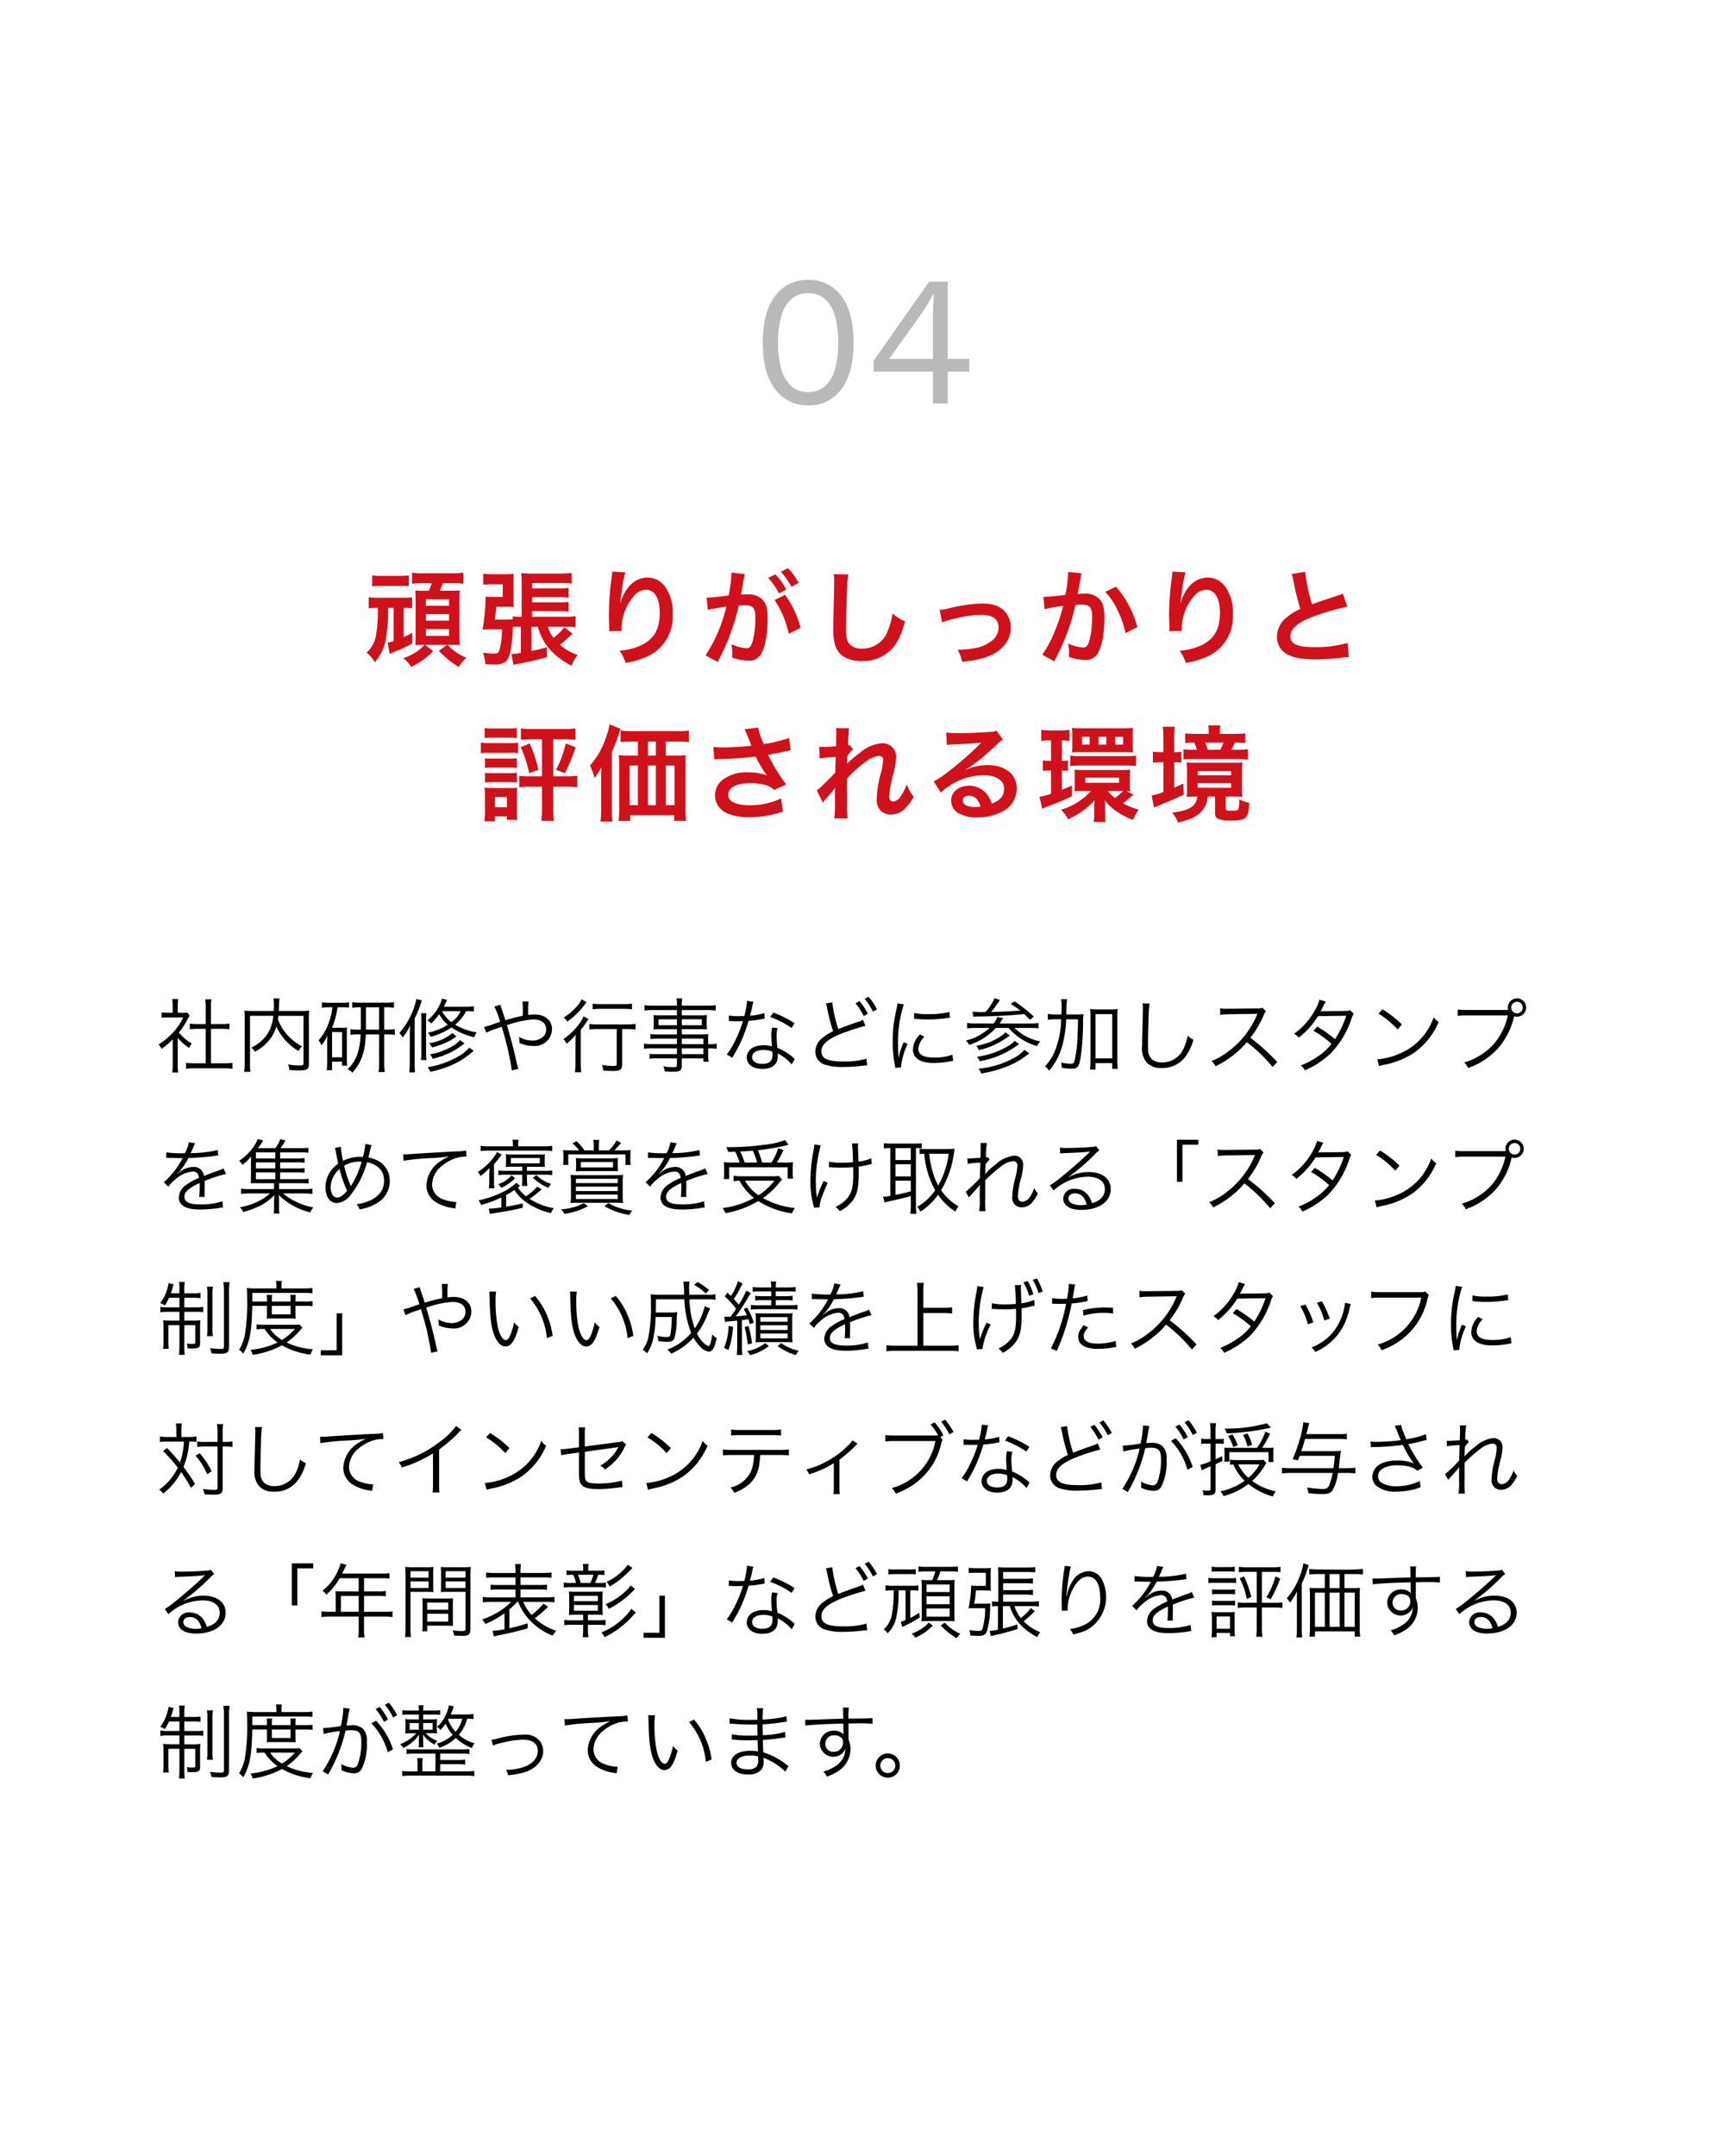 <svg xmlns="http://www.w3.org/2000/svg" width="300" height="374" viewBox="0 0 300 374"><g transform="translate(-7542 2345)"><path d="M0,0H300V374H0Z" transform="translate(7542 -2345)" fill="#fff"/><path d="M-81.7-8.55v5.76a4.973,4.973,0,0,1-1.044.27l.36,1.98a15.429,15.429,0,0,1,1.44-.63,18.533,18.533,0,0,0,2.484-1.224V-4.212a12.775,12.775,0,0,1-1.494.738V-8.55a10.376,10.376,0,0,1,1.458.072v-1.89a12.29,12.29,0,0,1-1.584.072H-84.33a11.394,11.394,0,0,1-1.692-.09V-8.46a10.2,10.2,0,0,1,1.566-.09,23.288,23.288,0,0,1-.27,4.572A5.216,5.216,0,0,1-86.4-.774,5.3,5.3,0,0,1-84.978.882a7.985,7.985,0,0,0,1.926-4,27.668,27.668,0,0,0,.378-5.436Zm6.624-4.266a13,13,0,0,1-.522,1.3h-.864a12.087,12.087,0,0,1-1.476-.054c.036.522.054.864.054,1.71v6.138c0,.576-.018,1.134-.054,1.638.324-.018.792-.036,1.386-.036h.234A8.8,8.8,0,0,1-80.028.18,5.578,5.578,0,0,1-78.66,1.692a12.732,12.732,0,0,0,3.816-2.718l-1.386-1.1h3.78l-1.4,1.044a16.813,16.813,0,0,0,3.438,2.79,7.509,7.509,0,0,1,1.332-1.6,9.1,9.1,0,0,1-3.258-2.232h.612c.576,0,1.116.018,1.494.054-.036-.558-.054-1.116-.054-1.854V-9.918c0-.684.018-1.188.054-1.656a15.443,15.443,0,0,1-1.71.054h-1.746c.216-.468.378-.864.54-1.3h1.6a13.534,13.534,0,0,1,1.944.09v-1.926a10.354,10.354,0,0,1-1.944.108h-5.058a10.146,10.146,0,0,1-1.908-.108v1.926a12.975,12.975,0,0,1,1.908-.09Zm-1.026,2.79h4.014V-8.91H-76.1Zm0,2.574h4.014v1.134H-76.1Zm0,2.592h4.014v1.17H-76.1Zm-9.324-7.4a8.5,8.5,0,0,1,1.566-.09h3.24a10.4,10.4,0,0,1,1.548.054v-1.872a10.84,10.84,0,0,1-1.548.072h-3.24a11.133,11.133,0,0,1-1.566-.072Zm28.746,6.984a9.571,9.571,0,0,0,2.106,3.96A12.382,12.382,0,0,0-50.8,1.494,6.123,6.123,0,0,1-49.77-.378a8.543,8.543,0,0,1-3.06-1.764,22.6,22.6,0,0,0,2.16-1.944l-1.422-1.08A10.1,10.1,0,0,1-53.964-3.33a5.825,5.825,0,0,1-.99-1.944h3.114a11.655,11.655,0,0,1,1.71.09V-7.092A11.853,11.853,0,0,1-51.894-7h-5.778v-.972h4.77a10.392,10.392,0,0,1,1.548.09V-9.576A10.68,10.68,0,0,1-52.9-9.5h-4.77v-.9h4.77a13.351,13.351,0,0,1,1.548.072v-1.692a9.1,9.1,0,0,1-1.584.09h-4.734v-.918h4.878a14.262,14.262,0,0,1,1.98.09V-14.6a15.07,15.07,0,0,1-2.052.108h-4.7a16.065,16.065,0,0,1-2-.09,14,14,0,0,1,.072,1.638V-7H-59.6a9.934,9.934,0,0,1-1.44-.072v.522c-.288.018-.558.036-1.026.036h-2.07c.126-.918.126-1.008.234-2.232h1.764a11.914,11.914,0,0,1,1.278.054c-.036-.576-.054-1.116-.054-1.656v-2.718a11.293,11.293,0,0,1,.054-1.386,11.514,11.514,0,0,1-1.386.072h-2.232a10.078,10.078,0,0,1-1.674-.108v1.926a11.982,11.982,0,0,1,1.566-.072h1.818v2.2h-1.476a9.094,9.094,0,0,1-1.494-.072,34.683,34.683,0,0,1-.54,5.724c.432-.018.774-.036,1.242-.036h2.124A12.1,12.1,0,0,1-63.4-1.062c-.144.36-.342.45-.954.45a15.154,15.154,0,0,1-1.836-.162,8.732,8.732,0,0,1,.4,2c.594.036,1.134.054,1.656.054A3.119,3.119,0,0,0-62.6.99c.7-.36.972-.936,1.26-2.538a22.11,22.11,0,0,0,.324-3.69c.306-.018.612-.036,1.08-.036h.306V-.72a12.648,12.648,0,0,1-1.62.18l.324,1.854a1.584,1.584,0,0,0,.36-.072c.234-.036.234-.036.576-.108A46.182,46.182,0,0,0-55.08,0l-.036-1.728a23.878,23.878,0,0,1-2.664.666V-5.274Zm12.906-9.558a4.231,4.231,0,0,1-.054.612l-.27,2.232c-.144,1.242-.252,3.24-.252,4.7,0,.36.036,1.692.054,2.214v.342a1.4,1.4,0,0,1-.018.234l2.16-.036v-.378a8.63,8.63,0,0,1,2.268-5.814,2.679,2.679,0,0,1,1.944-.954c1.548,0,2.412,1.44,2.412,4.032,0,2.736-.954,4.446-3.042,5.508a10.507,10.507,0,0,1-3.942,1.026,6.885,6.885,0,0,1,1.062,2.124A15.351,15.351,0,0,0-37.926,0a7.566,7.566,0,0,0,4.644-7.4,7.538,7.538,0,0,0-1.3-4.788,3.769,3.769,0,0,0-3.078-1.62,4.3,4.3,0,0,0-3.42,1.836A7.277,7.277,0,0,0-42.21-9.828a3.952,3.952,0,0,1-.108.4h-.054c.036-.432.108-1.044.234-1.8a17.657,17.657,0,0,1,.648-3.474ZM-15.606-9.9A16.836,16.836,0,0,1-13.14-4.05l2.052-1.026a16.741,16.741,0,0,0-2.7-5.724ZM-20.9-13.86a4.188,4.188,0,0,1,.144-.558l-2.34-.234v.324a25.32,25.32,0,0,1-.468,3.636,36.969,36.969,0,0,1-3.834.378l.216,2.124a7.391,7.391,0,0,1,.738-.18l1.638-.27c.576-.108.576-.108.846-.144A26.476,26.476,0,0,1-27.576-.306L-25.488.846a38.645,38.645,0,0,0,3.672-9.792c.414-.036.7-.054,1.08-.054,1.386,0,1.8.486,1.8,2.142a15.994,15.994,0,0,1-.468,4.1c-.27.882-.558,1.224-1.08,1.224a7.535,7.535,0,0,1-2.628-.72,6.761,6.761,0,0,1,.18,1.53c0,.18-.018.45-.036.792A8.345,8.345,0,0,0-20.2.612a2.28,2.28,0,0,0,2-.81c.864-.99,1.386-3.456,1.386-6.552,0-1.638-.234-2.5-.846-3.186a3.487,3.487,0,0,0-2.664-.954c-.324,0-.576.018-1.116.036.054-.234.054-.234.108-.54.18-.972.306-1.71.4-2.232Zm4.176.126a12.149,12.149,0,0,1,1.89,2.682l1.26-.666a11.665,11.665,0,0,0-1.89-2.646Zm5.292.846A10.41,10.41,0,0,0-13.3-15.426l-1.206.63a13.262,13.262,0,0,1,1.836,2.61Zm6.1-1.494a8.952,8.952,0,0,1,.072,1.224c0,.252,0,.63-.018,1.17-.108,4.518-.144,6.318-.144,7.254,0,2.412.522,3.8,1.764,4.626A5.868,5.868,0,0,0-.5.684,6.813,6.813,0,0,0,4.9-1.6c.882-.99,1.422-2.16,2.142-4.59A7.774,7.774,0,0,1,4.86-7.578a12.067,12.067,0,0,1-.828,3.024A4.631,4.631,0,0,1-.324-1.476a2.85,2.85,0,0,1-2.412-.936C-3.1-2.952-3.2-3.6-3.2-5.31c0-1.278.108-4.932.18-6.606a16.454,16.454,0,0,1,.216-2.43ZM13.482-6.03a11.369,11.369,0,0,1,2.088-.612,20.171,20.171,0,0,1,4.734-.7c1.908,0,2.952.756,2.952,2.16a2.891,2.891,0,0,1-1.278,2.43A6.348,6.348,0,0,1,18.972-1.53a15.862,15.862,0,0,1-2.556.27h-.27A5.691,5.691,0,0,1,16.92.792,17.7,17.7,0,0,0,20.826.108c2.862-.9,4.554-2.844,4.554-5.238a4.083,4.083,0,0,0-.666-2.322c-.81-1.242-2.2-1.836-4.248-1.836a25.432,25.432,0,0,0-5.562.756,9.6,9.6,0,0,1-1.872.342Zm21.852-8.748v.342a27.7,27.7,0,0,1-.468,3.636c-.99.144-3.168.36-3.834.36l.216,2.124a32.27,32.27,0,0,1,3.222-.576A30.536,30.536,0,0,1,32.724-3.8,19.665,19.665,0,0,1,30.852-.414L32.94.738c.09-.18.09-.2.144-.306l.27-.54a38.6,38.6,0,0,0,2.16-5.058,38.077,38.077,0,0,0,1.1-3.906c.414-.036.684-.054,1.044-.054,1.422,0,1.836.486,1.836,2.142a15.994,15.994,0,0,1-.468,4.1c-.27.882-.558,1.224-1.08,1.224a7.447,7.447,0,0,1-2.628-.7,6.761,6.761,0,0,1,.18,1.53c0,.18-.018.432-.036.792a8.733,8.733,0,0,0,2.772.522,2.28,2.28,0,0,0,2-.81c.864-.99,1.386-3.456,1.386-6.552,0-1.638-.234-2.5-.846-3.186a3.487,3.487,0,0,0-2.664-.954c-.342,0-.594.018-1.116.054.054-.234.054-.27.126-.666.252-1.35.252-1.35.306-1.728.054-.288.072-.378.108-.612a4.188,4.188,0,0,1,.144-.558Zm6.444,3.456a11.65,11.65,0,0,1,2.07,3.078,16.18,16.18,0,0,1,1.44,4.086L47.34-5.2a17.472,17.472,0,0,0-3.708-7.02Zm11.646-3.51a4.231,4.231,0,0,1-.054.612l-.27,2.232c-.144,1.242-.252,3.24-.252,4.7,0,.36.036,1.692.054,2.214v.342a1.4,1.4,0,0,1-.018.234l2.16-.036v-.378a8.63,8.63,0,0,1,2.268-5.814,2.679,2.679,0,0,1,1.944-.954c1.548,0,2.412,1.44,2.412,4.032,0,2.736-.954,4.446-3.042,5.508a10.507,10.507,0,0,1-3.942,1.026,6.885,6.885,0,0,1,1.062,2.124A15.351,15.351,0,0,0,59.274,0a7.566,7.566,0,0,0,4.644-7.4,7.538,7.538,0,0,0-1.3-4.788,3.769,3.769,0,0,0-3.078-1.62,4.3,4.3,0,0,0-3.42,1.836A7.277,7.277,0,0,0,54.99-9.828a3.952,3.952,0,0,1-.108.4h-.054c.036-.432.108-1.044.234-1.8a17.657,17.657,0,0,1,.648-3.474Zm20.7.414a7.649,7.649,0,0,1,.288,1.17A45.862,45.862,0,0,0,75.618-8.37,11.11,11.11,0,0,0,73.17-6.822a4.227,4.227,0,0,0-1.6,3.222A3.407,3.407,0,0,0,73.134-.594c1.152.684,2.718.99,5.22.99a38.039,38.039,0,0,0,4.212-.27A11.221,11.221,0,0,1,84.024,0l-.2-2.466a19.707,19.707,0,0,1-5.814.738c-2.9,0-4.122-.558-4.122-1.872,0-1.3,1.314-2.448,3.942-3.42a43.98,43.98,0,0,1,5.94-1.728L83-11.016a4.926,4.926,0,0,1-.684.27c-3.492,1.152-3.492,1.152-4.662,1.584A30.231,30.231,0,0,1,76.464-14.8ZM-55.962,14.256v6.426H-58.1a10.959,10.959,0,0,1-1.8-.09v2a12.973,12.973,0,0,1,1.818-.108h2.124v3.69a15.254,15.254,0,0,1-.126,2.232h2.2a14.668,14.668,0,0,1-.126-2.214V22.482h2.3a14.39,14.39,0,0,1,1.872.108v-2a12.358,12.358,0,0,1-1.818.09h-2.358V14.256H-52c.63,0,1.242.036,1.836.09v-1.98a12.855,12.855,0,0,1-1.89.108H-57.69a13.583,13.583,0,0,1-1.926-.108v1.98c.594-.054,1.206-.09,1.836-.09ZM-65.9,14.04a11.422,11.422,0,0,1,1.512-.072h2.538a11.6,11.6,0,0,1,1.512.072V12.312a11.25,11.25,0,0,1-1.512.072h-2.538a11.08,11.08,0,0,1-1.512-.072Zm-.666,2.628a10.758,10.758,0,0,1,1.44-.072h3.636a8.135,8.135,0,0,1,1.368.072V14.85a9.776,9.776,0,0,1-1.44.072h-3.564a7.929,7.929,0,0,1-1.44-.09Zm.72,2.556a10.121,10.121,0,0,1,1.188-.054h3.186a10.3,10.3,0,0,1,1.152.054V17.55a8.854,8.854,0,0,1-1.152.054h-3.186a9.911,9.911,0,0,1-1.188-.054Zm0,2.52a9.99,9.99,0,0,1,1.17-.054h3.168a10.555,10.555,0,0,1,1.188.054V20.07a8.854,8.854,0,0,1-1.152.054h-3.186a9.911,9.911,0,0,1-1.188-.054Zm1.728,6.75V27.63h2.07v.612h1.818a11.282,11.282,0,0,1-.09-1.674v-2.61a11.384,11.384,0,0,1,.054-1.3,6.727,6.727,0,0,1-1.224.054h-3.06a10.472,10.472,0,0,1-1.368-.072,11.733,11.733,0,0,1,.072,1.422v2.682a17.1,17.1,0,0,1-.09,1.746Zm0-4.23h2.07v1.782h-2.07Zm4.464-8.64a21.454,21.454,0,0,1,1.476,4.518l1.6-.594a25.108,25.108,0,0,0-1.512-4.572Zm7.812-.648a18.436,18.436,0,0,1-1.674,4.572l1.53.594a32.3,32.3,0,0,0,1.854-4.5Zm17.37,2.106v-2.43H-32.6c.882,0,1.6.036,2.124.09v-2a16.573,16.573,0,0,1-2.2.108h-7.524a15.536,15.536,0,0,1-2.124-.108v2c.576-.054,1.242-.09,2.124-.09h.882v2.43H-41a14.141,14.141,0,0,1-1.656-.072,12.7,12.7,0,0,1,.09,1.728v7.7a17.522,17.522,0,0,1-.108,1.98h2.016v-.99h7.632v.99h2.052a21.182,21.182,0,0,1-.108-2.25V18.7a14.616,14.616,0,0,1,.072-1.692,13.291,13.291,0,0,1-1.62.072Zm-1.728,0h-1.386v-2.43H-36.2Zm-3.114,1.728v6.876h-1.44V18.81Zm1.728,0H-36.2v6.876h-1.386Zm3.114,0h1.512v6.876H-34.47ZM-45.7,26.424a18.9,18.9,0,0,1-.108,2.106h2.07a15.554,15.554,0,0,1-.09-2.088V16.4a25.635,25.635,0,0,0,1.17-2.97c.144-.414.2-.576.342-.99l-1.944-.792a10.525,10.525,0,0,1-.666,2.484,13.635,13.635,0,0,1-2.7,4.68,11.166,11.166,0,0,1,.774,2.142A11.642,11.642,0,0,0-45.648,19.1c-.054.9-.054,1.224-.054,1.962Zm19.638-8.676a6.764,6.764,0,0,1,.792-.054,62.728,62.728,0,0,0,6.39-.432,19.9,19.9,0,0,0,1.944,3.276A8.362,8.362,0,0,0-20.052,20a6.881,6.881,0,0,0-4.59,1.3,3.5,3.5,0,0,0-1.3,2.682,3.358,3.358,0,0,0,1.062,2.43c.918.882,2.7,1.368,5,1.368a18.582,18.582,0,0,0,5.706-.972l-.288-2.3A12.506,12.506,0,0,1-19.872,25.7c-2.448,0-3.78-.648-3.78-1.818,0-1.278,1.44-2.016,3.888-2.016a9.021,9.021,0,0,1,2.844.414,3.18,3.18,0,0,1,1.242.774l2.088-.954c-.63-.846-1.422-2.016-1.908-2.844-.18-.324-.594-1.08-1.242-2.286q2.241-.432,2.646-.54c.612-.126.81-.18,1.278-.252l-.252-2.142a27.388,27.388,0,0,1-4.41,1.062,15.081,15.081,0,0,1-.99-2.88l-2.322.306c.09.144.864,2.052,1.17,2.844-1.116.144-3.51.306-4.86.306a12.34,12.34,0,0,1-1.746-.09Zm23.022.774c.018-.216.036-.324.036-.324l.036-1.062c.108-.144.144-.18.216-.288a1.638,1.638,0,0,1,.252-.324,3.011,3.011,0,0,1,.522-.54l-.666-.756c-.126.036-.2.072-.216.072.036-1.1.054-1.242.072-1.6.036-.36.054-.594.054-.684a2.51,2.51,0,0,1,.072-.666l-2.286-.036A5.981,5.981,0,0,1-4.9,13.32c0,.414-.018.972-.018,1.476-.018.414-.018.414-.036.684-.846.054-1.836.108-2.178.108a5.583,5.583,0,0,1-.738-.036l.108,2.034A23.194,23.194,0,0,1-5,17.334c0,.486-.018.522-.018.936-.036.7-.036.9-.054,1.764-.342.378-.342.378-2.034,2.052a8.065,8.065,0,0,1-1.17,1.026l1.044,2.142a10.278,10.278,0,0,1,.828-1.026A14.018,14.018,0,0,0-5.13,22.716l.036-.018c-.036.486-.036.486-.036,2.412a15.8,15.8,0,0,1-.126,2.862h2.322A24.292,24.292,0,0,1-3.024,25c-.018-2-.018-2-.018-2.142,0-.5,0-1.008.036-1.818A20.463,20.463,0,0,1,.27,18.108,4.311,4.311,0,0,1,2.5,17.136c.486,0,.738.234.738.666a11.413,11.413,0,0,1-.378,2.268,18.156,18.156,0,0,0-.738,4.518,2.567,2.567,0,0,0,.936,2.268,2.675,2.675,0,0,0,1.548.468,3.482,3.482,0,0,0,2.664-1.3,8.213,8.213,0,0,0,1.26-1.782,8.751,8.751,0,0,1-1.206-2.16,8.836,8.836,0,0,1-1.044,2.052,1.805,1.805,0,0,1-1.26.918c-.468,0-.738-.324-.738-.9a22.761,22.761,0,0,1,.756-4.05,12.877,12.877,0,0,0,.45-2.754,2.322,2.322,0,0,0-2.52-2.394,6.443,6.443,0,0,0-3.8,1.692,13.2,13.2,0,0,0-2.2,1.872ZM17.532,19.53a7.065,7.065,0,0,0,.738-.468c.36-.234,1.656-1.206,1.98-1.476.612-.522,1.926-1.692,2.826-2.52a3.858,3.858,0,0,1,.936-.738L22.9,12.744a2.652,2.652,0,0,1-1.116.234c-1.746.126-3.942.216-5.472.216a16.279,16.279,0,0,1-2.124-.108l.09,2.16a6.072,6.072,0,0,1,.864-.09c3.258-.144,4.41-.216,5.094-.306l.018.018-.324.324a60.1,60.1,0,0,1-5.382,4.68,16.188,16.188,0,0,1-2.538,1.692l1.224,1.944a11.091,11.091,0,0,1,7.416-3.024c2.178,0,3.564.918,3.564,2.322,0,1.278-.648,2.052-2.142,2.61a4.841,4.841,0,0,0-.828-1.62,3.874,3.874,0,0,0-3.114-1.476c-1.8,0-3.1,1.08-3.1,2.574a2.569,2.569,0,0,0,1.08,2.07,6.09,6.09,0,0,0,3.492.828,8.906,8.906,0,0,0,4.356-1.026,4.4,4.4,0,0,0,2.448-3.978c0-2.466-1.98-4.05-5.058-4.05a8.786,8.786,0,0,0-3.78.828Zm2.592,6.408a4.872,4.872,0,0,1-.936.072c-1.332,0-2.142-.414-2.142-1.134,0-.5.414-.828,1.062-.828C19.116,24.048,19.8,24.7,20.124,25.938Zm25.362-2.7a2.922,2.922,0,0,1,.612.036,8.548,8.548,0,0,1-.054-1.08v-1.53A9.737,9.737,0,0,1,46.1,19.53c-.4.036-.9.054-1.62.054H37.944c-.612,0-1.08-.018-1.512-.054a9.4,9.4,0,0,1,.054,1.116V22.14a5.771,5.771,0,0,1-.072,1.134,13.989,13.989,0,0,1,1.44-.054h1.44a11.283,11.283,0,0,1-5.184,3.258A5.444,5.444,0,0,1,35.3,28.116a12.4,12.4,0,0,0,4.608-3.294c-.036.36-.054.936-.054,1.26v.972a8.769,8.769,0,0,1-.09,1.548h2.07a8.27,8.27,0,0,1-.09-1.458v-.99a12.151,12.151,0,0,0-.072-1.35,7.794,7.794,0,0,0,1.818,1.782,12.064,12.064,0,0,0,3.1,1.656,11.892,11.892,0,0,1,.972-1.8,10.26,10.26,0,0,1-2.718-1.1A15.5,15.5,0,0,0,46.17,24.3c.306-.252.36-.306.5-.432Zm-.792-.018h.2a7.438,7.438,0,0,1-1.422,1.206,5.394,5.394,0,0,1-1.26-1.206Zm-6.372-2.3h5.85V21.8h-5.85Zm-5.958-6.462V18H32.2a6.233,6.233,0,0,1-1.26-.09v1.836a8.14,8.14,0,0,1,1.224-.072h.2v4.032a10.172,10.172,0,0,1-2,.522l.468,2.07c.216-.108.648-.288.936-.4a42.619,42.619,0,0,0,4.212-1.764V22.284c-.936.414-1.242.54-1.746.738V19.674a10.49,10.49,0,0,1,1.062.054v-1.8A6.286,6.286,0,0,1,34.236,18V14.454h.2a5.906,5.906,0,0,1,1.134.09V12.618a9.631,9.631,0,0,1-1.584.108H32.22a9.464,9.464,0,0,1-1.548-.108v1.926a6.734,6.734,0,0,1,1.3-.09Zm3.69.81A9.668,9.668,0,0,1,36,16.524c.522-.036.756-.036,1.422-.036H45.2c.666,0,.972.018,1.386.036-.036-.378-.054-.846-.054-1.242V13.554a10.732,10.732,0,0,1,.072-1.278c-.432.036-1.008.072-1.44.072h-7.74a11.107,11.107,0,0,1-1.44-.072,7.694,7.694,0,0,1,.072,1.3Zm3.006-.09H37.746v-1.35H39.06Zm2.9,0H40.626v-1.35h1.332Zm2.916,0H43.506v-1.35h1.368ZM35.694,18.9a11.8,11.8,0,0,1,1.71-.09H45.4a12.267,12.267,0,0,1,1.71.09V17.082a12.071,12.071,0,0,1-1.728.09H37.422a9.5,9.5,0,0,1-1.728-.108Zm22.068,5.292c-.234,1.71-1.368,2.412-4.392,2.79a5.685,5.685,0,0,1,1.026,1.71c2.124-.486,3.168-.972,4.014-1.854a4.338,4.338,0,0,0,1.152-2.646h1.26v2.736c0,.684.126.954.594,1.152a5.388,5.388,0,0,0,2.16.27c2.664,0,3.024-.324,3.2-3.06A6.727,6.727,0,0,1,65,24.66a5.146,5.146,0,0,1-.144,1.764c-.108.18-.36.234-1.116.234-.99,0-1.08-.036-1.08-.414V24.192h1.4c.738,0,1.062.018,1.512.054a10.469,10.469,0,0,1-.072-1.422V19.692a10.3,10.3,0,0,1,.072-1.422c-.468.036-.864.054-1.692.054H57.6c-.846,0-1.242-.018-1.71-.054a9.814,9.814,0,0,1,.072,1.422v3.24a11.315,11.315,0,0,1-.054,1.314c.72-.036.99-.054,1.548-.054Zm.036-4.41h5.814v.72H57.8Zm0,2.088h5.814v.792H57.8Zm-5.94-5.382H51.48a9.091,9.091,0,0,1-1.44-.09v1.926a11.576,11.576,0,0,1,1.422-.09h.4V23.4a10.611,10.611,0,0,1-2.034.612l.4,2.088c.252-.126.522-.234.828-.36,1.98-.81,3.114-1.278,4.338-1.872l-.072-1.926c-.882.414-1.134.522-1.584.72V18.234a7.942,7.942,0,0,1,1.242.072V16.434a11.179,11.179,0,0,1-1.242.054V14.094a12,12,0,0,1,.108-2.016H51.75a14.551,14.551,0,0,1,.108,2ZM61.65,13.32v-.414a4.87,4.87,0,0,1,.09-1.062H59.634a6.377,6.377,0,0,1,.09,1.08v.4h-2.16a14.854,14.854,0,0,1-1.926-.09V14.9a11.3,11.3,0,0,1,1.566-.072,8.853,8.853,0,0,1,.486,1.242h-.738A13.936,13.936,0,0,1,55.35,16v1.746a13.574,13.574,0,0,1,1.656-.054h7.632a14.1,14.1,0,0,1,1.89.09v-1.8a11.632,11.632,0,0,1-1.818.09H63.666a11.978,11.978,0,0,0,.576-1.242,16.814,16.814,0,0,1,1.836.072V13.23a18.816,18.816,0,0,1-1.944.09Zm-2.07,2.754q-.216-.621-.486-1.242h3.2a10.794,10.794,0,0,1-.54,1.242Z" transform="translate(7692 -2231)" fill="#d0111b"/><path d="M3.836,7.044A9.1,9.1,0,0,0,5.81,8.808a3.362,3.362,0,0,1,.476-.77,8.489,8.489,0,0,1-2.254-1.9,12.066,12.066,0,0,0,1.54-2.38c.154-.294.238-.448.336-.6l-.434-.49a5.1,5.1,0,0,1-.812.042H3.85V1.416A5.967,5.967,0,0,1,3.934.324H2.884A8.034,8.034,0,0,1,2.954,1.4V2.7H2.128a9.193,9.193,0,0,1-1.092-.056v.924a9.676,9.676,0,0,1,1.12-.056H4.774a9.493,9.493,0,0,1-1.736,2.6A12.058,12.058,0,0,1,.518,8.192a2.634,2.634,0,0,1,.518.784A14.353,14.353,0,0,0,2.968,7.324v4.354a9.529,9.529,0,0,1-.084,1.386H3.92a9.061,9.061,0,0,1-.084-1.372Zm4.858-2.38H7.308A8.934,8.934,0,0,1,5.936,4.58v.98c.434-.042.9-.07,1.372-.07H8.694v5.978H6.79a9.739,9.739,0,0,1-1.512-.084v1.05a9.249,9.249,0,0,1,1.5-.1h5.04a9.551,9.551,0,0,1,1.512.1v-1.05a9.739,9.739,0,0,1-1.512.084H9.6V5.49h1.834c.49,0,.938.028,1.372.07V4.58a9.061,9.061,0,0,1-1.372.084H9.6V1.64A6.6,6.6,0,0,1,9.7.366H8.6a8.311,8.311,0,0,1,.1,1.274ZM25.662,3.236v8.246c0,.322-.1.364-.756.364a10.2,10.2,0,0,1-1.918-.182,3.239,3.239,0,0,1,.224.966c.574.042,1.134.07,1.6.07,1.484,0,1.778-.168,1.778-1.05V3.558a9.984,9.984,0,0,1,.056-1.232,11.11,11.11,0,0,1-1.414.07h-3.85c.014-.336.028-.532.042-1.162a4.011,4.011,0,0,1,.1-1.008H20.426a4.736,4.736,0,0,1,.1,1.008c0,.518,0,.686-.028,1.162h-3.71a10.929,10.929,0,0,1-1.386-.07,10.485,10.485,0,0,1,.056,1.26V11.4a9.764,9.764,0,0,1-.1,1.554H16.45a10.241,10.241,0,0,1-.07-1.554V3.236h4.032a6.578,6.578,0,0,1-1.372,3.64,7.264,7.264,0,0,1-2.422,1.876,2.656,2.656,0,0,1,.63.714A7.955,7.955,0,0,0,20.16,6.848a6.506,6.506,0,0,0,.784-1.764,9.519,9.519,0,0,0,3.85,4.256,3.031,3.031,0,0,1,.616-.812,9.393,9.393,0,0,1-2.772-2.212,8.416,8.416,0,0,1-1.414-2.478c.042-.238.056-.336.084-.6Zm5.012-1.484a9.793,9.793,0,0,1-.476,2.2,9.522,9.522,0,0,1-1.932,3.556,2.334,2.334,0,0,1,.5.84,6.406,6.406,0,0,0,1.05-1.708c-.028.63-.042,1.064-.042,1.568v3.108a8.489,8.489,0,0,1-.084,1.358h.924V11.188h1.736v.7h.882a9.158,9.158,0,0,1-.056-1.176V6.386a10.333,10.333,0,0,1,.042-1.12,6.4,6.4,0,0,1-.868.042H30.6a13.71,13.71,0,0,0,.966-3.556h.868a9.157,9.157,0,0,1,1.134.056V.884A5.465,5.465,0,0,1,32.4.968H30.114a7.51,7.51,0,0,1-1.26-.084v.952a5.992,5.992,0,0,1,1.2-.084Zm-.056,4.3h1.736v4.382H30.618Zm4.984-4.3V5.63h-.42A9.084,9.084,0,0,1,33.8,5.56v.98a7.8,7.8,0,0,1,1.386-.084h.392c-.126,2.884-.784,4.634-2.254,6.034a2.541,2.541,0,0,1,.812.63c1.6-1.848,2.2-3.542,2.338-6.664h2.31v5.026a10.492,10.492,0,0,1-.1,1.5H39.76a10.629,10.629,0,0,1-.1-1.5V6.456h.448a9.087,9.087,0,0,1,1.4.084V5.546a7.42,7.42,0,0,1-1.4.084h-.448V1.752H40a7.37,7.37,0,0,1,1.358.084V.87a9.342,9.342,0,0,1-1.4.084H35.532A8.563,8.563,0,0,1,34.118.87v.966a9.116,9.116,0,0,1,1.358-.084Zm.9,0H38.78V5.63H36.5V1.752ZM55.23,1.57a8.413,8.413,0,0,1-1.428.084H49.994c.28-.518.308-.6.6-1.176L49.7.254a6.85,6.85,0,0,1-.868,1.9,7.775,7.775,0,0,1-1.68,1.89,1.609,1.609,0,0,1,.644.518A9.274,9.274,0,0,0,49.21,2.942a6.035,6.035,0,0,0,1.484,1.834,10.055,10.055,0,0,1-3.43,1.372,2.472,2.472,0,0,1,.448.728,11.45,11.45,0,0,0,3.612-1.624A11.318,11.318,0,0,0,55.3,6.946a2.754,2.754,0,0,1,.406-.84,10.5,10.5,0,0,1-3.738-1.33,6.956,6.956,0,0,0,1.9-2.352,9.719,9.719,0,0,1,1.358.07Zm-2.3.854a4.9,4.9,0,0,1-1.6,1.9,5.259,5.259,0,0,1-1.624-1.9Zm-8.834,8.9a14.047,14.047,0,0,1-.084,1.722h.994c-.042-.49-.056-.9-.056-1.736V3.684A16.157,16.157,0,0,0,45.99,1.15,4.94,4.94,0,0,1,46.2.562L45.248.31a13.249,13.249,0,0,1-2.954,5.908,3.662,3.662,0,0,1,.574.77,8.209,8.209,0,0,0,1.274-2.072c-.028.658-.042,1.33-.042,2.058Zm7.392-5.1a7.743,7.743,0,0,1-4.032,1.75,2.619,2.619,0,0,1,.49.742,13.5,13.5,0,0,0,1.876-.6,10.605,10.605,0,0,0,1.932-.994c.308-.224.308-.224.448-.322Zm2.926,2.52a6.179,6.179,0,0,1-1.862,1.512,15.185,15.185,0,0,1-5.362,1.89,2.865,2.865,0,0,1,.476.8,18.521,18.521,0,0,0,3.864-1.232,13.777,13.777,0,0,0,3.108-1.946,7.148,7.148,0,0,1,.56-.462ZM46.046,2.774a7.217,7.217,0,0,1,.07,1.2v5.5a9.626,9.626,0,0,1-.084,1.428H47a9.252,9.252,0,0,1-.07-1.428V3.964a9.118,9.118,0,0,1,.056-1.19ZM52.808,7.45A5.424,5.424,0,0,1,51.2,8.682a12.053,12.053,0,0,1-3.612,1.232,1.959,1.959,0,0,1,.476.77A13.641,13.641,0,0,0,51.646,9.34,11.753,11.753,0,0,0,53.592,8Zm5.964-5.824a14.064,14.064,0,0,1,1.008,2.66c-.224.07-.364.1-.714.224a15.364,15.364,0,0,1-2.058.658l.364.994a13.343,13.343,0,0,1,1.918-.77,6.051,6.051,0,0,0,.756-.252A49.787,49.787,0,0,1,61.81,12.7l1.134-.252a4.443,4.443,0,0,1-.182-.6C62.174,9.214,61.67,7.24,60.956,4.86a16.507,16.507,0,0,1,4.564-.994c1.414,0,2.24.63,2.24,1.694a1.7,1.7,0,0,1-.672,1.428,2.836,2.836,0,0,1-1.68.546,4.758,4.758,0,0,1-2.352-.644,6.234,6.234,0,0,1,.084.8,2.013,2.013,0,0,1-.014.252,5.929,5.929,0,0,0,2.366.518,2.993,2.993,0,0,0,3.29-2.884C68.782,4.006,67.578,3,65.7,3a7.051,7.051,0,0,0-1.05.084c-.014-.168-.014-.434-.014-.448a13.21,13.21,0,0,1,.07-1.89h-1.05a19.4,19.4,0,0,1,.056,2.478,24.828,24.828,0,0,0-3.01.784c-.2-.63-.336-1.022-.616-1.848a5.626,5.626,0,0,1-.266-.854ZM80.01,5.532v6.062c0,.28-.112.336-.588.336a14.036,14.036,0,0,1-1.974-.168,3.371,3.371,0,0,1,.224.966c.6.042,1.26.07,1.708.07,1.232,0,1.568-.238,1.568-1.134V5.532h.8a10.732,10.732,0,0,1,1.526.084v-.98a9.911,9.911,0,0,1-1.54.084H76.818a10.636,10.636,0,0,1-1.554-.084v.98a10.769,10.769,0,0,1,1.554-.084ZM73.92.352A5.475,5.475,0,0,1,72.646,2.06,9.631,9.631,0,0,1,70.8,3.544a2.707,2.707,0,0,1,.63.686,13.656,13.656,0,0,0,3.108-3.038,2.292,2.292,0,0,1,.252-.308ZM75.838,2.1a11.041,11.041,0,0,1,1.456-.084h3.92a10.816,10.816,0,0,1,1.442.084v-.98a9.837,9.837,0,0,1-1.442.084h-3.92a9.917,9.917,0,0,1-1.456-.084Zm-2.982,9.212a10.617,10.617,0,0,1-.1,1.708h1.106a10.5,10.5,0,0,1-.1-1.708V5.658A9.469,9.469,0,0,0,74.7,4.4a5.981,5.981,0,0,1,.42-.6l-.868-.49a4.813,4.813,0,0,1-.672,1.2,11.474,11.474,0,0,1-2.828,2.758,2.669,2.669,0,0,1,.546.8A8.08,8.08,0,0,0,72.9,6.5c-.028.672-.042,1.078-.042,1.68Zm17.6-3.164h-4.2a9.108,9.108,0,0,1-1.526-.084v.882a10.156,10.156,0,0,1,1.526-.07h4.2V9.886h-3.4a8.375,8.375,0,0,1-1.344-.07v.868a9.334,9.334,0,0,1,1.372-.07h3.374v1.148c0,.308-.126.378-.63.378A12.109,12.109,0,0,1,88.088,12a2.308,2.308,0,0,1,.238.882c.784.042,1.036.056,1.33.056,1.358,0,1.638-.2,1.638-1.162V10.614h3.752v.574h.91a8.254,8.254,0,0,1-.084-1.4v-.91a9.522,9.522,0,0,1,1.484.07V8.066a7.115,7.115,0,0,1-1.484.084V7.562A11.081,11.081,0,0,1,95.914,6.4a13.682,13.682,0,0,1-1.568.056H91.294v-.91h3.234a8.732,8.732,0,0,1,1.134.056,6.627,6.627,0,0,1-.056-.938V4.048a6.83,6.83,0,0,1,.056-.952,8.965,8.965,0,0,1-1.148.056h-3.22V2.228h4.312a12.523,12.523,0,0,1,1.582.084V1.388a10.605,10.605,0,0,1-1.61.084H91.294a4.565,4.565,0,0,1,.1-1.26H90.37a5.637,5.637,0,0,1,.084,1.26H86.422a10.389,10.389,0,0,1-1.6-.084v.924a11.983,11.983,0,0,1,1.568-.084h4.06v.924H87.542A9.345,9.345,0,0,1,86.38,3.1a6.963,6.963,0,0,1,.056.952v.616a6.627,6.627,0,0,1-.056.938,8.826,8.826,0,0,1,1.148-.056h2.926v.91H87.192a8.164,8.164,0,0,1-1.344-.07v.868a8.862,8.862,0,0,1,1.316-.07h3.29Zm.84,0V7.184h3.752V8.15Zm0,.728h3.752V9.886H91.294Zm-.84-5.04V4.874H87.276V3.838Zm.84,0h3.472V4.874H91.294ZM102.62.646a14.4,14.4,0,0,1-.476,2.632c-.266,0-.728.014-1.008.014A8.847,8.847,0,0,1,99.47,3.18l-.014.966h.182c.042,0,.154,0,.308.014.21,0,.686.014.924.014.21,0,.686-.014,1.036-.028a20.962,20.962,0,0,1-1.456,3.612,12.36,12.36,0,0,1-1.344,2.184l.952.56c.07-.112.154-.28.28-.476.532-.924.658-1.162.994-1.834A26.084,26.084,0,0,0,102.886,4.1a16.9,16.9,0,0,0,2.3-.294c.336-.056.336-.056.49-.084l-.042-.966a11.65,11.65,0,0,1-2.506.462c.2-.714.28-1.05.378-1.526a4.385,4.385,0,0,1,.224-.9Zm8.246,3.864a19.3,19.3,0,0,0-3.7-1.848l-.518.784a15.184,15.184,0,0,1,3.71,1.9Zm.028,6.2a1.417,1.417,0,0,1-.252-.224A10.057,10.057,0,0,0,107.9,8.794a16.7,16.7,0,0,1-.154-2.128,4.3,4.3,0,0,1,.182-1.3l-.952-.1a5.669,5.669,0,0,0-.14,1.358c0,.35.028,1.008.1,1.918a4.62,4.62,0,0,0-1.414-.21,4.091,4.091,0,0,0-1.652.308,1.985,1.985,0,0,0-1.3,1.778c0,1.246,1.05,2.03,2.73,2.03,1.708,0,2.66-.8,2.66-2.24a2.9,2.9,0,0,0-.028-.448,8.008,8.008,0,0,1,2.45,1.9ZM107,9.438s.028.434.028.6c0,1.05-.546,1.526-1.75,1.526-1.106,0-1.778-.434-1.778-1.148,0-.77.756-1.26,1.946-1.26A4.154,4.154,0,0,1,107,9.438Zm9.3-8.344a6.056,6.056,0,0,1,.238.9A28.272,28.272,0,0,0,117.558,5.9a8.7,8.7,0,0,0-1.834,1.148,3.029,3.029,0,0,0-1.246,2.38,2.324,2.324,0,0,0,1.736,2.3,9.524,9.524,0,0,0,3.108.378,28.084,28.084,0,0,0,3.094-.182l.476-.056.14-.014a3.679,3.679,0,0,1,.42-.014l-.112-1.162a13.9,13.9,0,0,1-4,.476c-2.744,0-3.822-.5-3.822-1.764,0-1.162,1.036-2.086,3.43-3.052a37.073,37.073,0,0,1,4.214-1.358l-.42-1.064a6.334,6.334,0,0,1-.9.378c-2.156.742-2.618.924-3.388,1.246A25.509,25.509,0,0,1,117.4.9Zm5.138-.042a10.917,10.917,0,0,1,1.428,2.226l.714-.42a11.238,11.238,0,0,0-1.442-2.17Zm1.6-.756a11.741,11.741,0,0,1,1.428,2.2l.7-.392A11.2,11.2,0,0,0,123.7-.082Zm5.684.784a7.8,7.8,0,0,1-.2,1.12,23.16,23.16,0,0,0-.63,5.544,20.066,20.066,0,0,0,.364,3.962c.042.266.056.336.084.56l1.008-.084v-.21a12.2,12.2,0,0,1,1.134-3.85l-.672-.322a13.007,13.007,0,0,0-.91,2.73c-.056-.742-.084-1.568-.084-2.66a20.7,20.7,0,0,1,.42-4.382,19.893,19.893,0,0,1,.588-2.24ZM131.6,3.726a18.647,18.647,0,0,0,2.24.14,23.634,23.634,0,0,0,3.01-.182q.924-.126.966-.126l-.07-.994a15.022,15.022,0,0,1-3.752.378,9.509,9.509,0,0,1-2.38-.21Zm1.022,2.73a3.867,3.867,0,0,0-1.218,2.6,1.979,1.979,0,0,0,.42,1.288c.6.728,1.61,1.064,3.206,1.064a14.444,14.444,0,0,0,2.87-.28c.28-.042.308-.056.49-.07l-.14-1.078a9.214,9.214,0,0,1-3.22.49c-1.806,0-2.688-.5-2.688-1.54a3.252,3.252,0,0,1,1.05-2.058ZM141.9,3.4a5.23,5.23,0,0,1,.728-.042c3-.042,5.642-.182,8.078-.434.308.294.462.448.994.994l.686-.546A23.266,23.266,0,0,0,149.03.73l-.658.434a17.892,17.892,0,0,1,1.638,1.148c-1.512.126-3.332.224-5.04.252A17.181,17.181,0,0,0,146.216.9c.21-.322.21-.322.28-.42l-.952-.294a8.035,8.035,0,0,1-1.568,2.394h-.364c-.182.014-.322.014-.336.014-.392,0-1.176-.042-1.54-.084Zm.434,1.162a9.949,9.949,0,0,1-1.526-.084v.924a14.429,14.429,0,0,1,1.54-.07h2.366a9.317,9.317,0,0,1-4.13,2.2,2.235,2.235,0,0,1,.574.742,10.515,10.515,0,0,0,4.634-2.94h2.212a10.1,10.1,0,0,0,4.956,3.15,2.477,2.477,0,0,1,.532-.812,8.89,8.89,0,0,1-4.466-2.338h2.646a13.471,13.471,0,0,1,1.512.07V4.482a9.825,9.825,0,0,1-1.526.084h-5.236c.224-.294.378-.532.63-.924l-.994-.21a3.8,3.8,0,0,1-.658,1.134Zm8.414,4.578a5.885,5.885,0,0,1-1.512,1.232,15.661,15.661,0,0,1-6.454,2.03,2.184,2.184,0,0,1,.462.84,21.374,21.374,0,0,0,4.186-1.106,13.993,13.993,0,0,0,3.724-2.072c.238-.168.28-.2.448-.308Zm-3.29-3.038a5.08,5.08,0,0,1-.91.742,10.83,10.83,0,0,1-4.172,1.6,1.86,1.86,0,0,1,.434.742,13.085,13.085,0,0,0,3.794-1.47c.5-.294.5-.294,1.61-1.05Zm1.6,1.47a4.341,4.341,0,0,1-1.2.938,14.036,14.036,0,0,1-5.348,1.82,1.943,1.943,0,0,1,.462.784,15.754,15.754,0,0,0,6.314-2.59c.434-.308.434-.308.546-.378ZM158.032,3a15.729,15.729,0,0,1,.126-2.646h-1.064a6.408,6.408,0,0,1,.1,1.526c0,.434,0,.728-.028,1.12h-.812a8.3,8.3,0,0,1-1.54-.1V3.936a8.342,8.342,0,0,1,1.47-.1h.84a15.364,15.364,0,0,1-1.232,5.824,8.607,8.607,0,0,1-1.568,2.324,3.181,3.181,0,0,1,.714.784,10.794,10.794,0,0,0,1.414-2.142,11.554,11.554,0,0,0,1.022-2.814A21.918,21.918,0,0,0,158,3.838h2.044c-.014,1.5-.042,2.282-.112,3.612a19.543,19.543,0,0,1-.532,3.766c-.1.238-.28.336-.658.336a8.464,8.464,0,0,1-1.638-.224,3.521,3.521,0,0,1,.14.924,12.536,12.536,0,0,0,1.708.154c.966,0,1.26-.322,1.512-1.722a42.9,42.9,0,0,0,.462-5.964A11.042,11.042,0,0,1,161,2.942,13.65,13.65,0,0,1,159.544,3Zm5.054,8.428h2.9v1.008h.966a10.015,10.015,0,0,1-.084-1.372V3.53a10.593,10.593,0,0,1,.07-1.47,8.048,8.048,0,0,1-1.218.07h-2.352a8.017,8.017,0,0,1-1.232-.07,10.842,10.842,0,0,1,.07,1.47v7.42a12.922,12.922,0,0,1-.084,1.6h.966Zm0-8.484h2.9v7.672h-2.9Zm8.162-1.862a4.307,4.307,0,0,1,.056.742c0,.224,0,.49-.014.91-.112,4.41-.126,4.76-.126,5.7a3.9,3.9,0,0,0,.77,2.87,3.32,3.32,0,0,0,2.632.98,4.9,4.9,0,0,0,3.948-1.75,8.517,8.517,0,0,0,1.554-3.178,3.96,3.96,0,0,1-1.008-.672,8.316,8.316,0,0,1-.686,2.2,4.021,4.021,0,0,1-3.752,2.436,2.642,2.642,0,0,1-1.75-.546,2.2,2.2,0,0,1-.658-1.68c-.014-.322-.028-.672-.028-.84,0-.63.042-2.534.1-4.214a21.586,21.586,0,0,1,.182-2.954Zm23.366,10.164a34.816,34.816,0,0,0-4.662-4.2,16.929,16.929,0,0,0,2.31-3.92,2.614,2.614,0,0,1,.392-.686l-.588-.6a2.61,2.61,0,0,1-.9.112l-5,.056h-.364a6.579,6.579,0,0,1-1.106-.07l.028,1.134a9.42,9.42,0,0,1,1.442-.112l4.676-.07a2.378,2.378,0,0,0,.336-.014.3.3,0,0,1-.042.1c-.028.07-.042.084-.07.168a15.174,15.174,0,0,1-5,6.314,11.27,11.27,0,0,1-2.842,1.61,3.116,3.116,0,0,1,.686.924,18.029,18.029,0,0,0,2.744-1.68A15.2,15.2,0,0,0,189.336,7.8a26.038,26.038,0,0,1,4.48,4.326ZM201.936.436a7.646,7.646,0,0,1-.826,1.918,12.182,12.182,0,0,1-3.57,3.99,2.568,2.568,0,0,1,.812.672,13.905,13.905,0,0,0,3.332-3.724l4.9-.07a16.722,16.722,0,0,1-1.946,4.06,20,20,0,0,0-3.094-2.17l-.644.714a17.609,17.609,0,0,1,3.136,2.268,9.822,9.822,0,0,1-2.422,2.212,12.62,12.62,0,0,1-2.9,1.526,2.488,2.488,0,0,1,.686.868,15.615,15.615,0,0,0,4.424-2.884A15.93,15.93,0,0,0,207.48,3.8a3.142,3.142,0,0,1,.406-.924l-.63-.63a2.425,2.425,0,0,1-.812.14c-4.13.042-4.13.042-4.326.07a7.124,7.124,0,0,0,.434-.77,4.63,4.63,0,0,1,.49-.924Zm10.248,2.422A15.46,15.46,0,0,1,215.516,5.6l.728-.868A18.238,18.238,0,0,0,212.87,2.1Zm.1,9.1a7.356,7.356,0,0,1,.84-.224,14.115,14.115,0,0,0,5.222-2.086,12.279,12.279,0,0,0,4.27-5.348,2.8,2.8,0,0,1-.854-.826,10.578,10.578,0,0,1-5.712,6.23,12.186,12.186,0,0,1-4.074,1.078ZM234.4,2.214h-6.888a9.925,9.925,0,0,1-1.582-.084V3.25a10.337,10.337,0,0,1,1.568-.084h7.126a11.345,11.345,0,0,1-2.45,4.984,11.242,11.242,0,0,1-5.124,3.178,2.77,2.77,0,0,1,.686.966,12.991,12.991,0,0,0,5.1-3.318A12.5,12.5,0,0,0,235.69,3.4l.028-.084a1.65,1.65,0,0,0,.49.07,1.589,1.589,0,1,0-1.582-1.582,1.483,1.483,0,0,0,.056.406ZM236.222.8a1,1,0,1,1-1.008.994A1,1,0,0,1,236.222.8ZM4.858,27.078a19.589,19.589,0,0,1-3-.154l-.014.966a2.483,2.483,0,0,1,.308-.014H2.38c.518.014,1.834.042,2.058.042A1.551,1.551,0,0,0,4.7,27.89l-.126.21a13.931,13.931,0,0,1-3.136,4l.784.784A4.632,4.632,0,0,1,3.3,31.726a5.259,5.259,0,0,1,3.122-1.484c.658,0,.994.336,1.106,1.106a10.868,10.868,0,0,0-2.086,1.12A2.9,2.9,0,0,0,4.018,34.68c0,1.442,1.218,2.156,3.724,2.156a21.719,21.719,0,0,0,3.4-.28,5.509,5.509,0,0,1,.56-.07l-.126-1.078a11.73,11.73,0,0,1-3.738.546C5.866,35.954,5,35.548,5,34.624c0-.84.728-1.5,2.632-2.394a3.679,3.679,0,0,1,.014.42,20.134,20.134,0,0,1-.084,2.016l.952-.014a3.043,3.043,0,0,1-.028-.5c0-.126,0-.322.014-.63.014-.28.014-.588.014-.77,0-.35,0-.49-.028-.854a23.244,23.244,0,0,1,3.738-1.232l-.448-.98a3.08,3.08,0,0,1-.952.406c-.616.224-1.414.518-2.436.924a1.7,1.7,0,0,0-1.848-1.554,3.726,3.726,0,0,0-2.114.686c-.14.1-.14.1-.644.49a.108.108,0,0,1-.028-.042v-.014a.014.014,0,0,0,.014-.014c.014-.014.084-.07.182-.14.056-.042.336-.364.476-.532A10.323,10.323,0,0,0,5.684,27.9a45.2,45.2,0,0,0,4.62-.364,4.364,4.364,0,0,1,.56-.07l-.084-.952a19.7,19.7,0,0,1-4.41.532,2.383,2.383,0,0,0-.294.014c.07-.126.252-.5.434-.952a2.973,2.973,0,0,1,.364-.756l-1.12-.2a5.942,5.942,0,0,1-.672,1.918ZM21.6,30.4h2.982a7.243,7.243,0,0,1,1.26.07v-.84a6.6,6.6,0,0,1-1.26.084H21.6V28.66h2.982a7.443,7.443,0,0,1,1.26.07v-.84a6.6,6.6,0,0,1-1.26.084H21.6v-1.05h3.682a7.2,7.2,0,0,1,1.218.07v-.868a7.921,7.921,0,0,1-1.288.07H21.672a9.192,9.192,0,0,0,.854-1.344l-.91-.21a5.187,5.187,0,0,1-.84,1.554H17.752a15.114,15.114,0,0,0,.924-1.344l-.966-.238a4.508,4.508,0,0,1-.5,1.008,9.48,9.48,0,0,1-2.716,2.772,2.62,2.62,0,0,1,.56.686A9.145,9.145,0,0,0,16.6,27.638c-.042.434-.056.868-.056,1.372v2.352a8.141,8.141,0,0,1-.042.938,8.765,8.765,0,0,1,.966-.028h3.08v1.022H16.366a9.546,9.546,0,0,1-1.54-.084v.924a12.276,12.276,0,0,1,1.54-.084h3.458A7.771,7.771,0,0,1,18.032,35.3a10.933,10.933,0,0,1-3.4,1.134,2.937,2.937,0,0,1,.56.84,14.2,14.2,0,0,0,2.674-.966,8.691,8.691,0,0,0,2.73-1.974,3.3,3.3,0,0,0-.014.406,1.3,1.3,0,0,0-.014.28c-.014.154-.014.28-.014.378V36.5a4.211,4.211,0,0,1-.084,1.036H21.5a3.7,3.7,0,0,1-.084-1.05V35.394a10.008,10.008,0,0,0-.042-1.064,11.777,11.777,0,0,0,5.46,3.01,3.536,3.536,0,0,1,.532-.868,11.627,11.627,0,0,1-5.264-2.422h3.528a12.756,12.756,0,0,1,1.568.084V33.21a8.474,8.474,0,0,1-1.568.084H21.42V32.272h3.85a7.836,7.836,0,0,1,1.274.07V31.5a7.816,7.816,0,0,1-1.288.07H21.6Zm-.826,0v1.176H17.4V30.4Zm0-.686H17.4V28.66h3.374Zm0-1.736H17.4v-1.05h3.374Zm10.332-1.82a3.267,3.267,0,0,1,.182.742c.126.7.294,1.526.392,1.974a5.386,5.386,0,0,0-1.4,1.428,5.027,5.027,0,0,0-.812,2.674c0,1.652.8,2.744,2.016,2.744a3.418,3.418,0,0,0,2.492-1.6,15.839,15.839,0,0,0,2.716-5.488c1.932.406,2.954,1.526,2.954,3.234a3.444,3.444,0,0,1-.616,1.988,4.555,4.555,0,0,1-2.1,1.526,6.345,6.345,0,0,1-2.086.518,2.314,2.314,0,0,1,.546.938c.6-.14.672-.154.882-.21A7.427,7.427,0,0,0,39.1,35.24a4.4,4.4,0,0,0,1.526-3.36c0-2.114-1.386-3.64-3.71-4.074.07-.266.1-.42.168-.658a11.052,11.052,0,0,1,.378-1.47l-1.05-.224a15.722,15.722,0,0,1-.434,2.254c-.2-.014-.364-.014-.462-.014a6.671,6.671,0,0,0-3,.7,18.15,18.15,0,0,1-.378-2.436Zm.812,3.654a19.353,19.353,0,0,0,1.316,3.766c-.63.77-1.232,1.19-1.722,1.19-.686,0-1.134-.728-1.134-1.834a4.174,4.174,0,0,1,.56-1.96A4.13,4.13,0,0,1,31.92,29.808Zm1.946,3a2.255,2.255,0,0,0-.112-.322,19.848,19.848,0,0,1-1.05-3.248,5.232,5.232,0,0,1,2.7-.714c.07,0,.2.014.35.014A15.987,15.987,0,0,1,34.048,32.5a2.292,2.292,0,0,0-.168.308Zm9.156-4.438a41.121,41.121,0,0,1,4.83-.462,27.13,27.13,0,0,0,3.08-.308,9.164,9.164,0,0,0-1.33.742,5.307,5.307,0,0,0-2.618,4.3,3.408,3.408,0,0,0,1.554,2.856,7.062,7.062,0,0,0,3.024,1.078c.224.042.28.056.434.084l.182-1.134h-.14a7.175,7.175,0,0,1-2.1-.448,2.745,2.745,0,0,1-1.96-2.59A4.279,4.279,0,0,1,49.7,29.248a7.109,7.109,0,0,1,2.688-1.414,6.493,6.493,0,0,1,1.568-.182l-.084-1.05a9.4,9.4,0,0,1-1.666.154c-1.806.084-6.286.336-7.952.462-.434.028-.6.042-.8.042h-.5Zm23.212,4.48A9.287,9.287,0,0,1,64.26,34.54a5.857,5.857,0,0,1-1.4-1.526c.14-.126.2-.154.35-.294l-.6-.518a10.312,10.312,0,0,1-2.9,1.848,17.1,17.1,0,0,1-3.7,1.2,2.912,2.912,0,0,1,.476.8,21.549,21.549,0,0,0,3.5-1.3v1.722a14.508,14.508,0,0,1-2.072.21h-.1l.168.924a1.652,1.652,0,0,1,.28-.056c.112-.014.182-.028.21-.028.308-.056.308-.056.5-.084,1.918-.294,2.842-.462,4.718-.91v-.756c-1.12.266-1.722.392-2.87.574V34.33a11.76,11.76,0,0,0,1.428-.882,7.939,7.939,0,0,0,1.834,1.974,12.043,12.043,0,0,0,4.522,2.044,2.968,2.968,0,0,1,.49-.854A11.831,11.831,0,0,1,64.89,35a19.389,19.389,0,0,0,2.086-1.666Zm-2.618-2.73H60.8a7.87,7.87,0,0,1-1.33-.07v.812a8.5,8.5,0,0,1,1.33-.07h2.814v.98a7.656,7.656,0,0,1-.07.966h.966a6.8,6.8,0,0,1-.07-.966v-.98H67.48a8.394,8.394,0,0,1,1.33.07v-.812a7.87,7.87,0,0,1-1.33.07H64.442v-.7h1.876c.658,0,.854,0,1.218.028a6.95,6.95,0,0,1-.028-.77v-.658a5.7,5.7,0,0,1,.042-.784,9.525,9.525,0,0,1-1.246.056H61.978a9.738,9.738,0,0,1-1.218-.056,3.491,3.491,0,0,1,.042.742V28.7a5,5,0,0,1-.042.756c.42-.028.672-.042,1.176-.042h1.68ZM61.628,27.9h5.04v.924h-5.04Zm.378-2.03H57.918a7.963,7.963,0,0,1-1.512-.084v.9a11.345,11.345,0,0,1,1.5-.07h9.38a12.352,12.352,0,0,1,1.526.07v-.9a7.786,7.786,0,0,1-1.512.084H62.9V25.72a4.966,4.966,0,0,1,.084-.994H61.922a5.375,5.375,0,0,1,.084.994ZM57.89,31.936a5.9,5.9,0,0,1-.084,1.218h.98a6.629,6.629,0,0,1-.07-1.2V28.968a13.257,13.257,0,0,0,1.33-1.68l-.8-.406a9.788,9.788,0,0,1-3.36,3.444,2.257,2.257,0,0,1,.5.7,10.394,10.394,0,0,0,1.54-1.4c-.014.2-.014.238-.028.476v.308c-.014.154-.014.266-.014.322Zm7.574-.6a9.661,9.661,0,0,0,2.688,1.75,2.321,2.321,0,0,1,.476-.686,6.561,6.561,0,0,1-2.576-1.54Zm-3.7-.434a4.76,4.76,0,0,1-2.324,1.526,2.184,2.184,0,0,1,.518.644A7.077,7.077,0,0,0,62.37,31.4ZM76.02,26.574H74.4a9.578,9.578,0,0,0-1.344-1.582l-.742.364a7.814,7.814,0,0,1,1.176,1.218H72.24a14.738,14.738,0,0,1-1.54-.056,9.013,9.013,0,0,1,.056,1.134v.6a6.323,6.323,0,0,1-.056.84h.9v-1.82h9.926v1.82h.9a4.529,4.529,0,0,1-.056-.77v-.546a10.942,10.942,0,0,1,.056-1.26A11.112,11.112,0,0,1,81,26.574H79.59a9.962,9.962,0,0,0,1.162-1.316l-.784-.392a6.36,6.36,0,0,1-1.316,1.708H76.9v-.812a7.431,7.431,0,0,1,.07-1.008H75.95a7.946,7.946,0,0,1,.07,1.008Zm4.172,2.156a7.041,7.041,0,0,1,.042-.826,10.485,10.485,0,0,1-1.26.056h-4.83a11.058,11.058,0,0,1-1.232-.056,5.3,5.3,0,0,1,.042.784v.728a6.315,6.315,0,0,1-.042.812,11.3,11.3,0,0,1,1.162-.056h4.942c.686,0,.826,0,1.2.028-.014-.294-.028-.5-.028-.812Zm-.826-.126v.924H73.78V28.6ZM72.072,34.19A9.814,9.814,0,0,1,72,35.716c.476-.042.938-.056,1.512-.056h6.132c.546,0,.994.014,1.47.056a9.155,9.155,0,0,1-.07-1.526V32.272a10.276,10.276,0,0,1,.07-1.442c-.434.028-.756.042-1.6.042H73.6c-.9,0-1.162-.014-1.6-.042a10.648,10.648,0,0,1,.07,1.442Zm.854-2.674h7.266v.742H72.926Zm0,1.358h7.266v.756H72.926Zm0,1.372h7.266v.77H72.926Zm1.358,1.5a9.418,9.418,0,0,1-3.962,1.05,2.5,2.5,0,0,1,.6.8,12.617,12.617,0,0,0,4.1-1.33Zm3.584.518a13.11,13.11,0,0,0,4.34,1.526,3.054,3.054,0,0,1,.5-.77,10.254,10.254,0,0,1-4.158-1.3Zm10.57-9.184a19.589,19.589,0,0,1-3-.154l-.014.966a2.483,2.483,0,0,1,.308-.014h.224c.518.014,1.834.042,2.058.042a1.551,1.551,0,0,0,.266-.028l-.126.21a13.931,13.931,0,0,1-3.136,4l.784.784a4.633,4.633,0,0,1,1.078-1.162,5.259,5.259,0,0,1,3.122-1.484c.658,0,.994.336,1.106,1.106a10.868,10.868,0,0,0-2.086,1.12A2.9,2.9,0,0,0,87.6,34.68c0,1.442,1.218,2.156,3.724,2.156a21.719,21.719,0,0,0,3.4-.28,5.51,5.51,0,0,1,.56-.07l-.126-1.078a11.73,11.73,0,0,1-3.738.546c-1.974,0-2.842-.406-2.842-1.33,0-.84.728-1.5,2.632-2.394a3.679,3.679,0,0,1,.014.42,20.134,20.134,0,0,1-.084,2.016l.952-.014a3.043,3.043,0,0,1-.028-.5c0-.126,0-.322.014-.63.014-.28.014-.588.014-.77,0-.35,0-.49-.028-.854A23.244,23.244,0,0,1,95.8,30.662l-.448-.98a3.08,3.08,0,0,1-.952.406c-.616.224-1.414.518-2.436.924a1.7,1.7,0,0,0-1.848-1.554A3.726,3.726,0,0,0,88,30.144c-.14.1-.14.1-.644.49a.108.108,0,0,1-.028-.042v-.014a.014.014,0,0,0,.014-.014c.014-.014.084-.07.182-.14.056-.042.336-.364.476-.532a10.323,10.323,0,0,0,1.26-1.988,45.2,45.2,0,0,0,4.62-.364,4.364,4.364,0,0,1,.56-.07l-.084-.952a19.7,19.7,0,0,1-4.41.532,2.383,2.383,0,0,0-.294.014c.07-.126.252-.5.434-.952a2.973,2.973,0,0,1,.364-.756l-1.12-.2a5.942,5.942,0,0,1-.672,1.918Zm11.872,1.61a13.127,13.127,0,0,1-1.722-.07c.028.378.056.686.056,1.05v.882a7.061,7.061,0,0,1-.07.994h.952v-2.03h10.136v1.96h.952a4.112,4.112,0,0,1-.07-.868V29.7a8.283,8.283,0,0,1,.056-1.064,14.923,14.923,0,0,1-1.6.056h-1.19a23.715,23.715,0,0,0,1.134-2.17l-.91-.322a11.745,11.745,0,0,1-1.176,2.492h-1.624a13.819,13.819,0,0,0-.742-2.142,39.474,39.474,0,0,0,4.788-.8,4.036,4.036,0,0,1,.56-.126l-.616-.826a14.517,14.517,0,0,1-3.668.812,44.937,44.937,0,0,1-6.552.406,2.455,2.455,0,0,1,.322.826c.728-.014.952-.014,1.246-.028a11.875,11.875,0,0,1,.742,1.876Zm1.9,0a13.364,13.364,0,0,0-.784-1.918c1.022-.042,1.5-.084,2.2-.14a12.852,12.852,0,0,1,.742,2.058ZM108.122,31a6.7,6.7,0,0,1-1.232.07h-5.208a9.087,9.087,0,0,1-1.4-.084v.938a9.69,9.69,0,0,1,1.036-.084,9.26,9.26,0,0,0,2.506,2.982,15.12,15.12,0,0,1-5.446,1.764,3.493,3.493,0,0,1,.5.882,16.9,16.9,0,0,0,5.7-2.1,14.189,14.189,0,0,0,5.838,2.128,4.289,4.289,0,0,1,.5-.91,14.708,14.708,0,0,1-5.53-1.736,12.748,12.748,0,0,0,2.842-2.688,4.111,4.111,0,0,1,.476-.5Zm-.742.84a11,11,0,0,1-2.772,2.52,7.626,7.626,0,0,1-2.338-2.52Zm9.436-2.324a1.384,1.384,0,0,1,.21-.014,2.013,2.013,0,0,1,.252.014c.5.028,1.3.056,1.694.056.616,0,1.428-.028,2.044-.084.028.406.028.714.028,1.106,0,2.24-.224,3.262-.938,4.172a5.74,5.74,0,0,1-2.142,1.61,3.23,3.23,0,0,1,.756.756,6.767,6.767,0,0,0,2.2-1.806C121.744,34.2,122,33.056,122,30.4c0-.406,0-.63-.014-1.008a13.353,13.353,0,0,0,1.526-.28,7.078,7.078,0,0,1,.742-.168l-.07-1.008a7.389,7.389,0,0,1-2.226.588c-.07-1.946-.07-1.946-.084-2.268-.014-.252-.014-.322-.014-.42a3.29,3.29,0,0,1,.042-.476l-1.078.014a27,27,0,0,1,.168,3.262c-.7.056-1.218.084-1.778.084a11.331,11.331,0,0,1-2.38-.182Zm-2.52-3.976a7.113,7.113,0,0,1-.126.966,28.772,28.772,0,0,0-.56,5.39,15.93,15.93,0,0,0,.518,4.144,3.723,3.723,0,0,1,.112.49l.966-.084a5.465,5.465,0,0,1,.392-1.778,26.556,26.556,0,0,1,1.036-2.45l-.714-.336a15.3,15.3,0,0,0-1.176,2.968,4.875,4.875,0,0,0-.084-.756c-.056-.476-.112-1.512-.112-2.282a24.209,24.209,0,0,1,.854-6.1Zm13.188.644V34.47a7.435,7.435,0,0,1-1.274.154l.28.994a4.762,4.762,0,0,1,.686-.182c1.89-.406,2.982-.686,3.864-.952v1.638a10.892,10.892,0,0,1-.084,1.456h1.05a9.45,9.45,0,0,1-.084-1.442V26.182c.392,0,.448,0,1.008.028v-.868a7.274,7.274,0,0,1-1.05.056h-4.438a8.423,8.423,0,0,1-1.092-.07v.924a6.166,6.166,0,0,1,1.022-.07Zm.882,0h2.674v2.072h-2.674Zm0,2.8h2.674V31.1h-2.674Zm0,2.856h2.674v1.834c-1.05.294-1.6.42-2.674.63Zm5.362-5.488a6.958,6.958,0,0,1-1.176-.07v.952a5.329,5.329,0,0,1,.826-.07,15.358,15.358,0,0,0,1.89,6.328,9.38,9.38,0,0,1-3.136,2.884,2.841,2.841,0,0,1,.56.84,11.163,11.163,0,0,0,3.066-2.94,10.626,10.626,0,0,0,3.024,2.926,3.066,3.066,0,0,1,.546-.91,9.088,9.088,0,0,1-3.038-2.8,16.971,16.971,0,0,0,2.226-6.4c.042-.28.1-.658.126-.8a8.491,8.491,0,0,1-1.05.056Zm3.878.812a14.966,14.966,0,0,1-1.82,5.516,12.64,12.64,0,0,1-1.022-2.59,17.649,17.649,0,0,1-.532-2.926Zm3.514,7.6a2.967,2.967,0,0,1,.364-.448c.238-.266.434-.49.588-.658.476-.532.476-.532.686-.77a1.555,1.555,0,0,0,.252-.336h.028c-.042.63-.042.63-.042,2.268a11.971,11.971,0,0,1-.1,2.31h1.092a21.7,21.7,0,0,1-.042-2.324V31.782a22.7,22.7,0,0,1,2.7-2.38,3.985,3.985,0,0,1,2.114-.952.71.71,0,0,1,.77.756,10.494,10.494,0,0,1-.35,2.1,13.6,13.6,0,0,0-.532,3.262,1.611,1.611,0,0,0,1.638,1.89,2.41,2.41,0,0,0,1.932-1.008,6.91,6.91,0,0,0,.868-1.386,4.609,4.609,0,0,1-.644-.952,5.761,5.761,0,0,1-.8,1.61,1.688,1.688,0,0,1-1.19.77c-.546,0-.84-.35-.84-.994a15.4,15.4,0,0,1,.6-3.318,9.351,9.351,0,0,0,.322-2.044A1.522,1.522,0,0,0,148.9,27.5a5.627,5.627,0,0,0-3.164,1.54,9.993,9.993,0,0,0-1.778,1.638l-.028-.014c0-.084.014-.112.014-.224a.714.714,0,0,0,.014-.126c.014-.658.014-.658.028-.938a2.387,2.387,0,0,0,.014-.35,4.824,4.824,0,0,1,.714-.868l-.364-.434a.914.914,0,0,1-.28.07,16.3,16.3,0,0,1,.168-2.492l-1.106-.014a5.7,5.7,0,0,1,.042.7c0,.182-.014.812-.056,1.876-1.176.07-1.792.112-1.834.112a2.833,2.833,0,0,1-.434-.028l.056.966a14.265,14.265,0,0,1,2.2-.2c-.042,1.232-.07,2.114-.084,2.674a21.5,21.5,0,0,1-2.464,2.366Zm15.834-7.644a6.9,6.9,0,0,1,.756-.07c2.128-.07,3.808-.168,4.256-.252a.542.542,0,0,1,.126-.014l.028.028-.056.056-.056.056-.2.2c-.966.952-3.178,2.9-4.676,4.088a15.6,15.6,0,0,1-1.96,1.428l.63.9a8.984,8.984,0,0,1,5.894-2.394c1.89,0,3.01.8,3.01,2.142,0,1.19-.77,2.044-2.24,2.45a4.008,4.008,0,0,0-.644-1.344,2.82,2.82,0,0,0-2.31-1.148,1.819,1.819,0,0,0-2.03,1.638c0,1.288,1.134,2.016,3.108,2.016,3.108,0,5.138-1.442,5.138-3.626,0-1.792-1.5-2.94-3.836-2.94a7.094,7.094,0,0,0-3.43.868l-.028-.042a35.924,35.924,0,0,0,4.606-3.976,2.584,2.584,0,0,1,.714-.588l-.588-.77a1.432,1.432,0,0,1-.672.154c-1.26.1-3.122.182-4.284.182a6.466,6.466,0,0,1-1.316-.084Zm4.592,8.862a5.041,5.041,0,0,1-1.022.1,3.577,3.577,0,0,1-1.568-.322.955.955,0,0,1-.56-.854c0-.532.434-.868,1.134-.868C160.538,34.036,161.238,34.708,161.546,35.982Zm16.618-3.962V25.594h2.758v-.868h-3.71V32.02Zm16.03,3.724a34.816,34.816,0,0,0-4.662-4.2,16.93,16.93,0,0,0,2.31-3.92,2.613,2.613,0,0,1,.392-.686l-.588-.6a2.61,2.61,0,0,1-.9.112l-5,.056h-.364a6.579,6.579,0,0,1-1.106-.07l.028,1.134a9.421,9.421,0,0,1,1.442-.112l4.676-.07a2.378,2.378,0,0,0,.336-.014.3.3,0,0,1-.042.1c-.028.07-.042.084-.07.168a15.174,15.174,0,0,1-5,6.314,11.27,11.27,0,0,1-2.842,1.61,3.116,3.116,0,0,1,.686.924,18.029,18.029,0,0,0,2.744-1.68,15.2,15.2,0,0,0,2.674-2.506,26.039,26.039,0,0,1,4.48,4.326Zm7.322-10.808a7.646,7.646,0,0,1-.826,1.918,12.182,12.182,0,0,1-3.57,3.99,2.568,2.568,0,0,1,.812.672,13.905,13.905,0,0,0,3.332-3.724l4.9-.07a16.722,16.722,0,0,1-1.946,4.06,20,20,0,0,0-3.094-2.17l-.644.714a17.609,17.609,0,0,1,3.136,2.268,9.822,9.822,0,0,1-2.422,2.212,12.62,12.62,0,0,1-2.9,1.526,2.488,2.488,0,0,1,.686.868,15.615,15.615,0,0,0,4.424-2.884,15.931,15.931,0,0,0,3.654-6.02,3.142,3.142,0,0,1,.406-.924l-.63-.63a2.425,2.425,0,0,1-.812.14c-4.13.042-4.13.042-4.326.07a7.123,7.123,0,0,0,.434-.77,4.63,4.63,0,0,1,.49-.924Zm10.248,2.422A15.46,15.46,0,0,1,215.1,30.1l.728-.868A18.238,18.238,0,0,0,212.45,26.6Zm.1,9.1a7.356,7.356,0,0,1,.84-.224,14.115,14.115,0,0,0,5.222-2.086,12.279,12.279,0,0,0,4.27-5.348,2.8,2.8,0,0,1-.854-.826,10.578,10.578,0,0,1-5.712,6.23,12.186,12.186,0,0,1-4.074,1.078Zm22.12-9.744h-6.888a9.925,9.925,0,0,1-1.582-.084v1.12a10.337,10.337,0,0,1,1.568-.084h7.126a11.345,11.345,0,0,1-2.45,4.984,11.242,11.242,0,0,1-5.124,3.178,2.77,2.77,0,0,1,.686.966,12.991,12.991,0,0,0,5.1-3.318A12.5,12.5,0,0,0,235.27,27.9l.028-.084a1.65,1.65,0,0,0,.49.07,1.589,1.589,0,1,0-1.582-1.582,1.483,1.483,0,0,0,.056.406ZM235.8,25.3a1,1,0,1,1-1.008.994A1,1,0,0,1,235.8,25.3ZM4.13,52.152V53.8H2.114A6.656,6.656,0,0,1,.826,53.72v.952a8.462,8.462,0,0,1,1.33-.084H4.13v1.526H2.646a9.917,9.917,0,0,1-1.33-.07,11.574,11.574,0,0,1,.056,1.3v2.212A8.279,8.279,0,0,1,1.3,61h.966a13.156,13.156,0,0,1-.056-1.456V56.9H4.13v3.57a12.523,12.523,0,0,1-.084,1.582H5.054a11.278,11.278,0,0,1-.07-1.582V56.9h1.9v3.01c0,.2-.084.238-.5.238a5.106,5.106,0,0,1-.98-.07,3.008,3.008,0,0,1,.14.84c.5.028.574.028.77.028,1.12,0,1.4-.168,1.4-.84V57.332a10.846,10.846,0,0,1,.056-1.288,9.247,9.247,0,0,1-1.3.07H4.984V54.588H6.93a7.668,7.668,0,0,1,1.33.07v-.924a8.635,8.635,0,0,1-1.316.07H4.984V52.152H6.412a8.448,8.448,0,0,1,1.372.07V51.3a8.032,8.032,0,0,1-1.372.07H4.984v-.56a7.066,7.066,0,0,1,.084-1.414H4.046a7.4,7.4,0,0,1,.084,1.428v.546H2.646c.112-.308.168-.49.266-.812a4.443,4.443,0,0,1,.238-.728L2.24,49.6a3.608,3.608,0,0,1-.154.784A7.543,7.543,0,0,1,.812,53.076a3.2,3.2,0,0,1,.784.406,8.925,8.925,0,0,0,.728-1.33ZM8.9,50.22a8.491,8.491,0,0,1,.084,1.54v5.474a9.666,9.666,0,0,1-.07,1.568H9.94a9.447,9.447,0,0,1-.07-1.568V51.746a8.134,8.134,0,0,1,.084-1.526Zm2.856-.784a10.279,10.279,0,0,1,.1,1.708v9.464c0,.35-.1.42-.672.42a13.277,13.277,0,0,1-1.764-.14,2.576,2.576,0,0,1,.266.9c.672.056,1.12.07,1.484.07,1.274,0,1.568-.238,1.568-1.26V51.13a9.978,9.978,0,0,1,.1-1.694Zm7.56,4.116v1.372a8.23,8.23,0,0,1-.042.84,8.257,8.257,0,0,1,1.008-.028h3.122a7.408,7.408,0,0,1,.91.028,7.473,7.473,0,0,1-.042-.84V53.552h1.68a7.327,7.327,0,0,1,1.274.07v-.9a7.327,7.327,0,0,1-1.274.07h-1.68v-.21a5.578,5.578,0,0,1,.056-.938h-.966a8.387,8.387,0,0,1,.056.924V52.8H20.174v-.238a6.105,6.105,0,0,1,.056-.91h-.966a5.717,5.717,0,0,1,.056.924V52.8H16.772l.014-1.5h8.96a10.373,10.373,0,0,1,1.456.07v-.924a9.825,9.825,0,0,1-1.526.084H21.84v-.406a5.343,5.343,0,0,1,.07-.91H20.874a4.574,4.574,0,0,1,.084.91v.406H17.276c-.546,0-.994-.028-1.442-.07a16.015,16.015,0,0,1,.056,1.708,33.038,33.038,0,0,1-.42,6.468,7.423,7.423,0,0,1-.994,2.534,2.831,2.831,0,0,1,.742.686c1.148-2.114,1.456-3.766,1.554-8.3Zm.854,0h3.248v1.47H20.174Zm4.8,3.234a8.7,8.7,0,0,1-.966.042H18.928a8.406,8.406,0,0,1-1.414-.07v.868a8.753,8.753,0,0,1,1.386-.07,8.626,8.626,0,0,0,2.254,2.352,14.243,14.243,0,0,1-4.7,1.274,2.786,2.786,0,0,1,.392.868A15.165,15.165,0,0,0,21.924,60.4a13,13,0,0,0,4.956,1.6,3.464,3.464,0,0,1,.42-.924,12.394,12.394,0,0,1-4.564-1.162A12.644,12.644,0,0,0,25,57.864c.238-.28.308-.35.476-.532Zm-.8.77a9.33,9.33,0,0,1-2.24,1.9,6.189,6.189,0,0,1-2.058-1.9Zm7.238-2.716v6.426H28.658v.868h3.71V54.84Zm13.356-4.214a14.064,14.064,0,0,1,1.008,2.66c-.224.07-.364.1-.714.224a15.364,15.364,0,0,1-2.058.658l.364.994a13.343,13.343,0,0,1,1.918-.77,6.051,6.051,0,0,0,.756-.252A49.787,49.787,0,0,1,47.81,61.7l1.134-.252a4.443,4.443,0,0,1-.182-.6c-.588-2.632-1.092-4.606-1.806-6.986a16.507,16.507,0,0,1,4.564-.994c1.414,0,2.24.63,2.24,1.694a1.7,1.7,0,0,1-.672,1.428,2.836,2.836,0,0,1-1.68.546,4.758,4.758,0,0,1-2.352-.644,6.234,6.234,0,0,1,.084.8,2.013,2.013,0,0,1-.014.252,5.929,5.929,0,0,0,2.366.518,2.993,2.993,0,0,0,3.29-2.884c0-1.568-1.2-2.576-3.08-2.576a7.051,7.051,0,0,0-1.05.084c-.014-.168-.014-.434-.014-.448a13.21,13.21,0,0,1,.07-1.89h-1.05a19.4,19.4,0,0,1,.056,2.478,24.828,24.828,0,0,0-3.01.784c-.2-.63-.336-1.022-.616-1.848a5.626,5.626,0,0,1-.266-.854Zm13.132.448a7.574,7.574,0,0,1,.042.826c.07,3.444.266,5.236.756,6.566s1.2,2.128,1.988,2.128c.994,0,1.638-.938,2.324-3.388a4.475,4.475,0,0,1-.826-.8A10.073,10.073,0,0,1,61.46,58.8c-.21.462-.448.7-.7.7-.532,0-1.106-.966-1.414-2.394a23.975,23.975,0,0,1-.364-4.354,10.148,10.148,0,0,1,.1-1.666Zm7.084,1.19a12.364,12.364,0,0,1,2.912,6.9l.994-.406a13.405,13.405,0,0,0-1.05-3.738,12.152,12.152,0,0,0-2-3.192Zm6.916-1.19a7.574,7.574,0,0,1,.042.826c.07,3.444.266,5.236.756,6.566s1.2,2.128,1.988,2.128c.994,0,1.638-.938,2.324-3.388a4.475,4.475,0,0,1-.826-.8A10.073,10.073,0,0,1,75.46,58.8c-.21.462-.448.7-.7.7-.532,0-1.106-.966-1.414-2.394a23.975,23.975,0,0,1-.364-4.354,10.148,10.148,0,0,1,.1-1.666Zm7.084,1.19a12.364,12.364,0,0,1,2.912,6.9l.994-.406a13.405,13.405,0,0,0-1.05-3.738,12.152,12.152,0,0,0-2-3.192ZM95.27,53.608a10.78,10.78,0,0,1-1.722,3.85,16.444,16.444,0,0,1-.924-5.04h2.954a11.548,11.548,0,0,1,1.568.07v-.952a7.619,7.619,0,0,1-1.5.084H92.6c-.028-.658-.028-.868-.028-1.12a6.042,6.042,0,0,1,.07-1.148H91.56a13.553,13.553,0,0,1,.14,2.268H87.57a14.828,14.828,0,0,1-1.708-.07,9.182,9.182,0,0,1,.084,1.638,26.628,26.628,0,0,1-.462,5.88,5.729,5.729,0,0,1-.98,2.1,2.582,2.582,0,0,1,.742.63,6.6,6.6,0,0,0,1.064-2.45,19.515,19.515,0,0,0,.448-3.864h2.8a20.954,20.954,0,0,1-.182,2.744c-.1.616-.21.742-.672.742a7.269,7.269,0,0,1-1.652-.224,3.271,3.271,0,0,1,.168.91,8.329,8.329,0,0,0,1.47.126c.784,0,1.092-.126,1.3-.56a10.414,10.414,0,0,0,.42-3.01,13.65,13.65,0,0,1,.1-1.568,6.912,6.912,0,0,1-1.05.056H86.786c.014-.588.028-1.064.028-2.282h4.928a17.772,17.772,0,0,0,1.19,5.824,10.14,10.14,0,0,1-4.158,2.9,2.384,2.384,0,0,1,.686.714,11.905,11.905,0,0,0,3.878-2.786A6.811,6.811,0,0,0,94.5,60.636a2.555,2.555,0,0,0,1.47.868c.364,0,.644-.224.868-.672a5.871,5.871,0,0,0,.5-1.708,3.848,3.848,0,0,1-.756-.616c-.168,1.288-.406,2.016-.63,2.016a1.325,1.325,0,0,1-.6-.322A5.011,5.011,0,0,1,93.94,58.34,12.813,12.813,0,0,0,95.8,54.924c.238-.56.378-.868.42-.938Zm.77-2.8a10.964,10.964,0,0,0-2-1.386l-.6.49A9.261,9.261,0,0,1,95.452,51.4Zm2.758,5.53a7.073,7.073,0,0,1,.8-.1c.056,0,.49-.042,1.316-.126V60.65a10.6,10.6,0,0,1-.084,1.428h.98a10.6,10.6,0,0,1-.084-1.428V56.03c.42-.056.756-.1,1.134-.168.1.294.14.434.252.882l.686-.294a12.939,12.939,0,0,0-1.176-2.618l-.574.28a9.716,9.716,0,0,1,.546,1.064c-.742.1-1.036.14-1.932.2a34.7,34.7,0,0,0,2.128-3.248,7.209,7.209,0,0,1,.5-.784l-.812-.434a13.552,13.552,0,0,1-1.3,2.436c-.238-.308-.392-.476-.854-.98a15.539,15.539,0,0,0,.994-1.652,8.1,8.1,0,0,1,.56-1.036l-.84-.42a8.919,8.919,0,0,1-1.232,2.59c-.252-.252-.28-.294-.588-.6l-.462.658a15.042,15.042,0,0,1,1.96,2.142c-.336.546-.406.63-.952,1.386-.364.014-.49.014-.588.014a3.391,3.391,0,0,1-.518-.028Zm8.022-5.292v.826h-1.512a7.229,7.229,0,0,1-1.274-.07v.812a10.443,10.443,0,0,1,1.274-.056h1.512v.9h-2.184a7.46,7.46,0,0,1-1.358-.084V54.2a12.677,12.677,0,0,1,1.358-.07h5.432a11.979,11.979,0,0,1,1.3.07V53.37a8.572,8.572,0,0,1-1.3.084H107.6v-.9H109.3a9.559,9.559,0,0,1,1.232.056V51.8a7.048,7.048,0,0,1-1.26.07H107.6v-.826h2.128a10.307,10.307,0,0,1,1.33.056v-.826a8.913,8.913,0,0,1-1.344.084H107.6a4.557,4.557,0,0,1,.084-1.036h-.952a5.637,5.637,0,0,1,.084,1.036h-1.9a8.515,8.515,0,0,1-1.316-.084V51.1a9.98,9.98,0,0,1,1.288-.056Zm-7.406,5.992a10.88,10.88,0,0,1-.77,3.794l.742.392a14.244,14.244,0,0,0,.8-4.032Zm2.786.2a16.1,16.1,0,0,1,.532,3.01l.756-.182a18.92,18.92,0,0,0-.616-3.024Zm7.112,2.6c.476,0,.784.014,1.2.042a11.7,11.7,0,0,1-.056-1.358V56.128a10.954,10.954,0,0,1,.056-1.3c-.364.028-.644.042-1.246.042h-3.948c-.588,0-.9-.014-1.232-.042a10.336,10.336,0,0,1,.056,1.26v2.506a10.4,10.4,0,0,1-.056,1.288c.35-.028.756-.042,1.26-.042Zm-4.382-4.326h4.732V56.3H104.93Zm0,1.4h4.732v.826H104.93Zm0,1.442h4.732v.84H104.93Zm3,2.184a10.263,10.263,0,0,0,3.164,1.554,3.139,3.139,0,0,1,.518-.742,9.082,9.082,0,0,1-3.08-1.33Zm-2.156-.518a7.369,7.369,0,0,1-3.15,1.386,2.509,2.509,0,0,1,.532.7,8.7,8.7,0,0,0,3.248-1.582Zm11.088-8.442a19.589,19.589,0,0,1-3-.154l-.014.966a2.483,2.483,0,0,1,.308-.014h.224c.518.014,1.834.042,2.058.042a1.551,1.551,0,0,0,.266-.028l-.126.21a13.931,13.931,0,0,1-3.136,4l.784.784a4.632,4.632,0,0,1,1.078-1.162,5.259,5.259,0,0,1,3.122-1.484c.658,0,.994.336,1.106,1.106a10.868,10.868,0,0,0-2.086,1.12,2.9,2.9,0,0,0-1.428,2.212c0,1.442,1.218,2.156,3.724,2.156a21.719,21.719,0,0,0,3.4-.28,5.51,5.51,0,0,1,.56-.07l-.126-1.078a11.73,11.73,0,0,1-3.738.546c-1.974,0-2.842-.406-2.842-1.33,0-.84.728-1.5,2.632-2.394a3.679,3.679,0,0,1,.014.42,20.134,20.134,0,0,1-.084,2.016l.952-.014a3.043,3.043,0,0,1-.028-.5c0-.126,0-.322.014-.63.014-.28.014-.588.014-.77,0-.35,0-.49-.028-.854a23.245,23.245,0,0,1,3.738-1.232l-.448-.98a3.08,3.08,0,0,1-.952.406c-.616.224-1.414.518-2.436.924a1.7,1.7,0,0,0-1.848-1.554,3.726,3.726,0,0,0-2.114.686c-.14.1-.14.1-.644.49a.108.108,0,0,1-.028-.042v-.014a.014.014,0,0,0,.014-.014c.014-.014.084-.07.182-.14.056-.042.336-.364.476-.532a10.323,10.323,0,0,0,1.26-1.988,45.2,45.2,0,0,0,4.62-.364,4.364,4.364,0,0,1,.56-.07l-.084-.952a19.7,19.7,0,0,1-4.41.532,2.383,2.383,0,0,0-.294.014c.07-.126.252-.5.434-.952a2.973,2.973,0,0,1,.364-.756l-1.12-.2a5.942,5.942,0,0,1-.672,1.918ZM133.2,54.8h3.542a10.746,10.746,0,0,1,1.456.084V53.8a10.461,10.461,0,0,1-1.456.084H133.2v-2.87a9.65,9.65,0,0,1,.1-1.456H132.1a9.78,9.78,0,0,1,.1,1.456v9.45H128.45a13.271,13.271,0,0,1-1.652-.084v1.064a12.335,12.335,0,0,1,1.652-.1h9.324a11.086,11.086,0,0,1,1.568.1V60.384a12.439,12.439,0,0,1-1.568.084H133.2Zm17.374-5.334a10.2,10.2,0,0,1,.98,2.338l.742-.252a10.4,10.4,0,0,0-.98-2.3Zm-8.008.658c-.014.182-.014.238-.028.336s-.028.2-.1.616a28.99,28.99,0,0,0-.56,5.39,15.778,15.778,0,0,0,.518,4.144,3.426,3.426,0,0,1,.112.49l.966-.07v-.084a13.451,13.451,0,0,1,1.428-4.158l-.714-.322a15.628,15.628,0,0,0-1.176,2.954q-.021-.357-.084-.756c-.056-.476-.112-1.512-.112-2.268a24.325,24.325,0,0,1,.854-6.118Zm9.632-1.092a11.152,11.152,0,0,1,.994,2.3l.728-.252a10.853,10.853,0,0,0-.994-2.282ZM145.082,54.1a1.384,1.384,0,0,1,.21-.014,2.013,2.013,0,0,1,.252.014c.5.028,1.3.056,1.694.056.616,0,1.428-.028,2.044-.084.028.392.028.714.028,1.106,0,2.226-.224,3.248-.938,4.158a5.6,5.6,0,0,1-2.142,1.61,3.519,3.519,0,0,1,.756.756,6.577,6.577,0,0,0,2.2-1.792c.826-1.12,1.078-2.282,1.078-4.942,0-.392,0-.616-.014-.994a12.7,12.7,0,0,0,1.526-.294,5.889,5.889,0,0,1,.742-.154l-.07-1.008a7.952,7.952,0,0,1-2.226.588l-.028-.854c-.028-.812-.042-1.176-.056-1.414-.014-.266-.014-.336-.014-.42a3.465,3.465,0,0,1,.042-.49l-1.078.028a28.4,28.4,0,0,1,.168,3.262c-.7.056-1.218.084-1.778.084a11.148,11.148,0,0,1-2.38-.2Zm10.472-.91a2.085,2.085,0,0,1,.238-.014h.056c.546.028.672.028,1.162.028.518,0,.686,0,.966-.014a28.156,28.156,0,0,1-2.632,7.742l1.022.434a36.888,36.888,0,0,0,1.61-4.27c.378-1.274.77-2.856.98-3.962a20.463,20.463,0,0,0,2.366-.336c.28-.056.28-.056.392-.07l-.07-.966a11.543,11.543,0,0,1-2.52.476c.07-.42.112-.616.182-1.064a13.237,13.237,0,0,1,.252-1.33l-1.106-.112a13.69,13.69,0,0,1-.308,2.576c-.406.028-.56.028-.84.028a9.655,9.655,0,0,1-1.75-.126Zm10.57.686c-1.05-.042-1.26-.042-1.526-.042a15.861,15.861,0,0,0-3.71.462l.1.952a12.185,12.185,0,0,1,3.5-.476,14.056,14.056,0,0,1,1.652.1Zm-5.1,3.024c-.742.952-.938,1.386-.938,2.016,0,1.386,1.19,2.1,3.486,2.1a14.029,14.029,0,0,0,2.492-.238c.462-.07.462-.07.616-.1l-.1-1.05a10.4,10.4,0,0,1-3.094.476c-1.6,0-2.45-.448-2.45-1.288a1.685,1.685,0,0,1,.35-.994,4.692,4.692,0,0,1,.42-.532Zm19.586,3.346a34.817,34.817,0,0,0-4.662-4.2,16.929,16.929,0,0,0,2.31-3.92,2.614,2.614,0,0,1,.392-.686l-.588-.6a2.61,2.61,0,0,1-.9.112l-5,.056h-.364a6.579,6.579,0,0,1-1.106-.07l.028,1.134a9.42,9.42,0,0,1,1.442-.112l4.676-.07a2.378,2.378,0,0,0,.336-.014.3.3,0,0,1-.042.1c-.028.07-.042.084-.07.168a15.174,15.174,0,0,1-5,6.314,11.27,11.27,0,0,1-2.842,1.61,3.116,3.116,0,0,1,.686.924,18.029,18.029,0,0,0,2.744-1.68,15.2,15.2,0,0,0,2.674-2.506,26.039,26.039,0,0,1,4.48,4.326Zm7.322-10.808a7.646,7.646,0,0,1-.826,1.918,12.182,12.182,0,0,1-3.57,3.99,2.568,2.568,0,0,1,.812.672,13.905,13.905,0,0,0,3.332-3.724l4.9-.07a16.722,16.722,0,0,1-1.946,4.06,20,20,0,0,0-3.094-2.17l-.644.714a17.609,17.609,0,0,1,3.136,2.268,9.822,9.822,0,0,1-2.422,2.212,12.62,12.62,0,0,1-2.9,1.526,2.488,2.488,0,0,1,.686.868,15.615,15.615,0,0,0,4.424-2.884,15.93,15.93,0,0,0,3.654-6.02,3.142,3.142,0,0,1,.406-.924l-.63-.63a2.425,2.425,0,0,1-.812.14c-4.13.042-4.13.042-4.326.07a7.124,7.124,0,0,0,.434-.77,4.63,4.63,0,0,1,.49-.924Zm10.682,4.172a11.549,11.549,0,0,1,1.316,3.136l.952-.322a15.374,15.374,0,0,0-1.386-3.108Zm2.884-.588a12.282,12.282,0,0,1,1.288,3.066l.924-.322a14.039,14.039,0,0,0-1.358-3.01Zm4.858-.014v.14a5.883,5.883,0,0,1-.154.952,10.563,10.563,0,0,1-1.19,3.01,8.986,8.986,0,0,1-4.438,3.654,2.832,2.832,0,0,1,.644.784,10.149,10.149,0,0,0,4.634-4.046,12.6,12.6,0,0,0,1.232-3.136,8.262,8.262,0,0,1,.308-1.134Zm13.93-1.946a1.881,1.881,0,0,1-.9.112h-6.888a8.413,8.413,0,0,1-1.582-.1v1.134a9.735,9.735,0,0,1,1.568-.084h7.126a10.683,10.683,0,0,1-7.574,8.148,2.65,2.65,0,0,1,.686.98,12.857,12.857,0,0,0,4.4-2.632,11.929,11.929,0,0,0,3.514-6.076c.2-.714.2-.714.294-.868Zm5.306-.98a7.8,7.8,0,0,1-.2,1.12,23.16,23.16,0,0,0-.63,5.544,20.066,20.066,0,0,0,.364,3.962c.042.266.056.336.084.56l1.008-.084v-.21a12.2,12.2,0,0,1,1.134-3.85l-.672-.322a13.007,13.007,0,0,0-.91,2.73c-.056-.742-.084-1.568-.084-2.66a20.7,20.7,0,0,1,.42-4.382,19.893,19.893,0,0,1,.588-2.24Zm2.884,2.646a18.647,18.647,0,0,0,2.24.14,23.634,23.634,0,0,0,3.01-.182q.924-.126.966-.126l-.07-.994a15.022,15.022,0,0,1-3.752.378,9.509,9.509,0,0,1-2.38-.21Zm1.022,2.73a3.867,3.867,0,0,0-1.218,2.6,1.979,1.979,0,0,0,.42,1.288c.6.728,1.61,1.064,3.206,1.064a14.444,14.444,0,0,0,2.87-.28c.28-.042.308-.056.49-.07l-.14-1.078a9.214,9.214,0,0,1-3.22.49c-1.806,0-2.688-.5-2.688-1.54a3.252,3.252,0,0,1,1.05-2.058ZM3.6,76.3H2.044a8.5,8.5,0,0,1-1.288-.084v.952A7.36,7.36,0,0,1,2,77.1H4.914a12.854,12.854,0,0,1-.686,3.64,31.889,31.889,0,0,0-2.254-2.534l-.658.56A24.334,24.334,0,0,1,3.85,81.622,9.8,9.8,0,0,1,.616,85.444a2.467,2.467,0,0,1,.7.672,11.391,11.391,0,0,0,3.108-3.738,26.076,26.076,0,0,1,1.708,2.744l.7-.672a27.373,27.373,0,0,0-2-2.94,13.434,13.434,0,0,0,.994-4.41,9.873,9.873,0,0,1,1.274.056v-.938A8.5,8.5,0,0,1,5.81,76.3H4.48v-.938a10.333,10.333,0,0,1,.07-1.414H3.514A8,8,0,0,1,3.6,75.364Zm7.14,1.652v7.168c0,.294-.112.35-.742.35A13.44,13.44,0,0,1,8.2,85.318a3.359,3.359,0,0,1,.294.938c.616.028.966.042,1.6.042,1.26,0,1.54-.21,1.54-1.134v-7.21h.336a8.4,8.4,0,0,1,1.372.084v-.966a8.734,8.734,0,0,1-1.358.084h-.35V75.588a9.479,9.479,0,0,1,.084-1.526H10.64a8.027,8.027,0,0,1,.1,1.526v1.568H8.554a8.076,8.076,0,0,1-1.33-.07v.952a8.642,8.642,0,0,1,1.316-.084Zm-3.794,1.6A12.3,12.3,0,0,1,8.96,82.77l.77-.532a15.918,15.918,0,0,0-2.072-3.122Zm10.3-4.97a4.306,4.306,0,0,1,.056.742c0,.224,0,.49-.014.91-.112,4.41-.126,4.76-.126,5.7a3.9,3.9,0,0,0,.77,2.87,3.32,3.32,0,0,0,2.632.98,4.9,4.9,0,0,0,3.948-1.75,8.517,8.517,0,0,0,1.554-3.178,3.96,3.96,0,0,1-1.008-.672,8.317,8.317,0,0,1-.686,2.2,4.021,4.021,0,0,1-3.752,2.436,2.642,2.642,0,0,1-1.75-.546,2.2,2.2,0,0,1-.658-1.68c-.014-.322-.028-.672-.028-.84,0-.63.042-2.534.1-4.214a21.585,21.585,0,0,1,.182-2.954ZM28.6,77.366a41.122,41.122,0,0,1,4.83-.462,27.13,27.13,0,0,0,3.08-.308,9.164,9.164,0,0,0-1.33.742,5.307,5.307,0,0,0-2.618,4.3,3.408,3.408,0,0,0,1.554,2.856,7.062,7.062,0,0,0,3.024,1.078c.224.042.28.056.434.084l.182-1.134h-.14a7.175,7.175,0,0,1-2.1-.448,2.745,2.745,0,0,1-1.96-2.59,4.279,4.279,0,0,1,1.722-3.234,7.109,7.109,0,0,1,2.688-1.414,6.493,6.493,0,0,1,1.568-.182l-.084-1.05a9.4,9.4,0,0,1-1.666.154c-1.806.084-6.286.336-7.952.462-.434.028-.6.042-.8.042h-.5Zm23.52-2.982a11.752,11.752,0,0,1-2.674,2.646,19.713,19.713,0,0,1-7.266,3.626,3.241,3.241,0,0,1,.546.938,21.886,21.886,0,0,0,5.4-2.45v5.32a7.3,7.3,0,0,1-.084,1.456h1.218a9.3,9.3,0,0,1-.07-1.484V78.472a24.656,24.656,0,0,0,3.276-2.814,3.169,3.169,0,0,1,.616-.588Zm5.222,1.974A15.459,15.459,0,0,1,60.676,79.1l.728-.868A18.238,18.238,0,0,0,58.03,75.6Zm.1,9.1a7.355,7.355,0,0,1,.84-.224A14.115,14.115,0,0,0,63.5,83.148a12.279,12.279,0,0,0,4.27-5.348,2.8,2.8,0,0,1-.854-.826,10.579,10.579,0,0,1-5.712,6.23,12.186,12.186,0,0,1-4.074,1.078ZM73.458,78.08l-1.778.238c-.476.056-.966.1-1.2.1h-.21l.126,1.05a8.965,8.965,0,0,1,1.372-.238l1.694-.238v3.374c0,1.428.1,1.862.518,2.31.448.462,1.26.658,2.856.658a24.935,24.935,0,0,0,3.318-.252c.378-.042.462-.056.84-.07l-.07-1.134a15.918,15.918,0,0,1-4.074.49c-1.148,0-1.736-.1-2.03-.35s-.35-.546-.35-1.848v-3.3c1.6-.224,3.388-.476,5.348-.742.084-.014.112-.014.168-.028.14-.028.2-.042.322-.07a7.747,7.747,0,0,1-3.178,3.248,2.381,2.381,0,0,1,.84.672,10.735,10.735,0,0,0,2.38-2.184,9.433,9.433,0,0,0,1.064-1.792,4.314,4.314,0,0,1,.224-.392L80.948,77a1.561,1.561,0,0,1-.8.2l-5.684.756V75.91a8.026,8.026,0,0,1,.07-1.288H73.4a8.027,8.027,0,0,1,.056,1.288Zm11.886-1.722A15.459,15.459,0,0,1,88.676,79.1l.728-.868A18.238,18.238,0,0,0,86.03,75.6Zm.1,9.1a7.356,7.356,0,0,1,.84-.224A14.115,14.115,0,0,0,91.5,83.148a12.279,12.279,0,0,0,4.27-5.348,2.8,2.8,0,0,1-.854-.826,10.579,10.579,0,0,1-5.712,6.23,12.186,12.186,0,0,1-4.074,1.078Zm22.82-6.034a12.78,12.78,0,0,1,1.61.07V78.458a10.087,10.087,0,0,1-1.624.084h-8.19a10.087,10.087,0,0,1-1.624-.084v1.036a12.78,12.78,0,0,1,1.61-.07h3.794a8.012,8.012,0,0,1-.56,2.9,5.311,5.311,0,0,1-3.542,2.758,2.448,2.448,0,0,1,.658.91,8.232,8.232,0,0,0,2.464-1.386,5.509,5.509,0,0,0,1.89-3.7,13.057,13.057,0,0,0,.154-1.484ZM99.848,76.05a11.26,11.26,0,0,1,1.6-.07h5.474a11.26,11.26,0,0,1,1.6.07V74.986a7.737,7.737,0,0,1-1.61.1h-5.446a7.737,7.737,0,0,1-1.61-.1Zm21.07.826a4.56,4.56,0,0,1-.784.91,15.394,15.394,0,0,1-4,2.912,13.815,13.815,0,0,1-3.248,1.232,2.585,2.585,0,0,1,.49.84,16.313,16.313,0,0,0,4.3-1.932V85a8.04,8.04,0,0,1-.056,1.218h1.092a7.481,7.481,0,0,1-.07-1.232V80.25a23.4,23.4,0,0,0,2.814-2.464,1.786,1.786,0,0,1,.336-.322Zm15.246-.56.518-.308a10.285,10.285,0,0,0-1.512-2.24l-.7.364a9.735,9.735,0,0,1,1.316,1.9c-.35.014-.532.014-.826.014H128.2a9.925,9.925,0,0,1-1.582-.084v1.12A10.337,10.337,0,0,1,128.184,77h7.126a10.5,10.5,0,0,1-7.574,8.162,2.77,2.77,0,0,1,.686.966,12.871,12.871,0,0,0,4.4-2.632,11.631,11.631,0,0,0,3.43-5.81,2.567,2.567,0,0,1,.294-.868Zm.126-2.66a10.38,10.38,0,0,1,1.442,2.2l.714-.42a12.2,12.2,0,0,0-1.47-2.156Zm7.07.49a14.4,14.4,0,0,1-.476,2.632c-.266,0-.728.014-1.008.014a8.847,8.847,0,0,1-1.666-.112l-.014.966h.182c.042,0,.154,0,.308.014.21,0,.686.014.924.014.21,0,.686-.014,1.036-.028a20.963,20.963,0,0,1-1.456,3.612,12.359,12.359,0,0,1-1.344,2.184l.952.56c.07-.112.154-.28.28-.476.532-.924.658-1.162.994-1.834a26.084,26.084,0,0,0,1.554-4.088,16.9,16.9,0,0,0,2.3-.294c.336-.056.336-.056.49-.084l-.042-.966a11.65,11.65,0,0,1-2.506.462c.2-.714.28-1.05.378-1.526a4.385,4.385,0,0,1,.224-.9Zm8.246,3.864a19.3,19.3,0,0,0-3.7-1.848l-.518.784a15.184,15.184,0,0,1,3.71,1.9Zm.028,6.2a1.417,1.417,0,0,1-.252-.224,10.056,10.056,0,0,0-2.744-1.694,16.7,16.7,0,0,1-.154-2.128,4.3,4.3,0,0,1,.182-1.3l-.952-.1a5.669,5.669,0,0,0-.14,1.358c0,.35.028,1.008.1,1.918a4.62,4.62,0,0,0-1.414-.21,4.091,4.091,0,0,0-1.652.308,1.986,1.986,0,0,0-1.3,1.778c0,1.246,1.05,2.03,2.73,2.03,1.708,0,2.66-.8,2.66-2.24a2.9,2.9,0,0,0-.028-.448,8.008,8.008,0,0,1,2.45,1.9Zm-3.892-1.274s.028.434.028.6c0,1.05-.546,1.526-1.75,1.526-1.106,0-1.778-.434-1.778-1.148,0-.77.756-1.26,1.946-1.26A4.154,4.154,0,0,1,147.742,82.938Zm9.3-8.344a6.055,6.055,0,0,1,.238.9A28.273,28.273,0,0,0,158.3,79.4a8.7,8.7,0,0,0-1.834,1.148,3.029,3.029,0,0,0-1.246,2.38,2.324,2.324,0,0,0,1.736,2.3,9.524,9.524,0,0,0,3.108.378,28.084,28.084,0,0,0,3.094-.182l.476-.056.14-.014a3.679,3.679,0,0,1,.42-.014l-.112-1.162a13.9,13.9,0,0,1-4,.476c-2.744,0-3.822-.5-3.822-1.764,0-1.162,1.036-2.086,3.43-3.052a37.07,37.07,0,0,1,4.214-1.358l-.42-1.064a6.334,6.334,0,0,1-.9.378c-2.156.742-2.618.924-3.388,1.246a25.51,25.51,0,0,1-1.05-4.634Zm5.138-.042a10.918,10.918,0,0,1,1.428,2.226l.714-.42a11.238,11.238,0,0,0-1.442-2.17Zm1.6-.756a11.742,11.742,0,0,1,1.428,2.2l.7-.392a11.2,11.2,0,0,0-1.456-2.184Zm13.16.714a10.731,10.731,0,0,1,1.442,2.226l.7-.42a10.628,10.628,0,0,0-1.442-2.17Zm-9.016,4.312a18.225,18.225,0,0,1,2.814-.5,20.66,20.66,0,0,1-3,6.972l.952.56a27.191,27.191,0,0,0,3.024-7.616,8.038,8.038,0,0,1,1.008-.07c1.3,0,1.722.476,1.722,1.96a10.837,10.837,0,0,1-.588,3.892q-.273.672-.8.672a5.233,5.233,0,0,1-2.086-.644,2.583,2.583,0,0,1,.042.546,3.128,3.128,0,0,1-.028.5,5.267,5.267,0,0,0,2.114.546,1.462,1.462,0,0,0,1.372-.658,9.65,9.65,0,0,0,.938-4.816,2.826,2.826,0,0,0-.686-2.254,2.676,2.676,0,0,0-2.016-.588,8.159,8.159,0,0,0-.826.042c.112-.6.238-1.246.294-1.6a8.607,8.607,0,0,1,.266-1.344l-1.12-.126v.182a17.293,17.293,0,0,1-.42,2.968,28.718,28.718,0,0,1-3.094.364Zm10.612-5.054a10.14,10.14,0,0,1,1.428,2.2l.7-.406a11.245,11.245,0,0,0-1.442-2.17Zm-2.352,3.192a11.823,11.823,0,0,1,2.856,5.026l.9-.5A12.82,12.82,0,0,0,177,76.526Zm16.03,3.29a4.15,4.15,0,0,1-.868.056h-3.85a5.909,5.909,0,0,1-1.078-.084v.9a5.7,5.7,0,0,1,.574-.056,8.6,8.6,0,0,0,1.974,2.828,10.939,10.939,0,0,1-4.214,1.834,3.027,3.027,0,0,1,.546.826,11.812,11.812,0,0,0,4.312-2.1,11.55,11.55,0,0,0,4.256,2.17,3.343,3.343,0,0,1,.5-.9,10.045,10.045,0,0,1-4.1-1.806,11.142,11.142,0,0,0,2.24-2.758,1.826,1.826,0,0,1,.21-.322Zm-.686.812a8.114,8.114,0,0,1-1.918,2.324,8.042,8.042,0,0,1-1.764-2.324Zm-8.484-4.4h-.63a5.171,5.171,0,0,1-.994-.07v.91a7.6,7.6,0,0,1,.994-.056h.63v3.08a9.917,9.917,0,0,1-1.792.616l.266.924c.224-.112.434-.21.574-.266.112-.042.2-.084.266-.112.28-.126.448-.2.49-.224a1.7,1.7,0,0,0,.2-.07v3.836c0,.336-.07.392-.49.392a5.818,5.818,0,0,1-.938-.084,2.716,2.716,0,0,1,.21.868h.35l.322.014c1.106,0,1.414-.21,1.414-.98V81.02c.77-.364.784-.364,1.19-.574l-.042-.826c-.574.294-.756.378-1.148.546V77.45h.532a5.842,5.842,0,0,1,.882.056v-.9a5.174,5.174,0,0,1-.84.056H183.9V75.308a8.112,8.112,0,0,1,.1-1.4h-1.064a8.459,8.459,0,0,1,.1,1.428Zm8.946,1.526a15.909,15.909,0,0,0,1.372-2.45l-.812-.378a9.859,9.859,0,0,1-1.456,2.828h-4.55a9.313,9.313,0,0,1-1.12-.042,6.38,6.38,0,0,1,.042.77V79.8a6.38,6.38,0,0,1-.042.77h.882V78.934h6.79v1.708H194a4.87,4.87,0,0,1-.056-.8V78.99a4.843,4.843,0,0,1,.042-.854,9.842,9.842,0,0,1-1.288.056Zm.84-4.27a27.017,27.017,0,0,1-7.35.938,2.747,2.747,0,0,1,.364.812,39.555,39.555,0,0,0,7.1-.868c.266-.056.266-.056.574-.126Zm-5.082,3.822a9.923,9.923,0,0,0-.91-1.89l-.728.28a9.235,9.235,0,0,1,.882,1.932Zm2.506-.07a9.3,9.3,0,0,0-.8-1.988l-.77.266a8.4,8.4,0,0,1,.784,2Zm14.35,1.9c-.1,1.134-.14,1.47-.238,2.142h-7.434a10.983,10.983,0,0,1-1.5-.084v.994a11.727,11.727,0,0,1,1.5-.084h7.294a11.05,11.05,0,0,1-.546,2.016c-.238.616-.49.77-1.2.77a19.752,19.752,0,0,1-2.7-.266,4.7,4.7,0,0,1,.252.994,24.7,24.7,0,0,0,2.478.154c.924,0,1.372-.182,1.722-.686a8.282,8.282,0,0,0,.924-2.982H206.7a11.42,11.42,0,0,1,1.47.084v-.994a11.267,11.267,0,0,1-1.47.084h-1.414c.042-.266.042-.35.07-.588.21-1.722.252-2.058.322-2.436a11.88,11.88,0,0,1-1.484.07h-5.4c.28-.826.392-1.2.644-2.114h5.936a8.415,8.415,0,0,1,1.316.07v-.98a8.376,8.376,0,0,1-1.344.07h-5.684c.126-.462.182-.672.322-1.232.056-.224.112-.406.2-.658l-1.05-.168a14.278,14.278,0,0,1-.588,2.856,24.084,24.084,0,0,1-1.274,3.57l.938.168c.14-.364.2-.476.308-.77Zm6.258-1.484a3.093,3.093,0,0,1,.546-.042,41.223,41.223,0,0,0,4.984-.364c.084.14.084.168.238.462a17.071,17.071,0,0,0,1.68,2.744,6.991,6.991,0,0,0-2.9-.5,5.951,5.951,0,0,0-2.716.518,2.617,2.617,0,0,0-1.582,2.282,2.258,2.258,0,0,0,.63,1.54,5.133,5.133,0,0,0,3.64,1.05,11.606,11.606,0,0,0,4.116-.756l-.154-1.078a9.23,9.23,0,0,1-3.976.9,4.742,4.742,0,0,1-2.73-.644,1.4,1.4,0,0,1-.532-1.092,1.59,1.59,0,0,1,.756-1.3,4.963,4.963,0,0,1,2.66-.588,7.586,7.586,0,0,1,2.45.364,2.8,2.8,0,0,1,.966.574l.938-.532a25.925,25.925,0,0,1-2.52-4.074l.476-.1c.882-.168,1.05-.21,1.89-.434.42-.112.532-.14.826-.2l-.14-.994a16.385,16.385,0,0,1-3.388.882,11.515,11.515,0,0,1-.5-1.232,4.462,4.462,0,0,1-.406-1.26L215,74.37c.126.252.21.448.364.812.252.63.476,1.19.686,1.666a32.677,32.677,0,0,1-4.172.294,6.138,6.138,0,0,1-1.078-.07Zm13.426,5.67a2.967,2.967,0,0,1,.364-.448c.238-.266.434-.49.588-.658.476-.532.476-.532.686-.77a1.555,1.555,0,0,0,.252-.336h.028c-.042.63-.042.63-.042,2.268a11.971,11.971,0,0,1-.1,2.31h1.092a21.7,21.7,0,0,1-.042-2.324V80.782a22.7,22.7,0,0,1,2.7-2.38,3.985,3.985,0,0,1,2.114-.952.71.71,0,0,1,.77.756,10.494,10.494,0,0,1-.35,2.1,13.6,13.6,0,0,0-.532,3.262,1.611,1.611,0,0,0,1.638,1.89,2.41,2.41,0,0,0,1.932-1.008,6.91,6.91,0,0,0,.868-1.386,4.609,4.609,0,0,1-.644-.952,5.761,5.761,0,0,1-.8,1.61,1.688,1.688,0,0,1-1.19.77c-.546,0-.84-.35-.84-.994a15.4,15.4,0,0,1,.6-3.318,9.351,9.351,0,0,0,.322-2.044,1.522,1.522,0,0,0-1.638-1.638,5.627,5.627,0,0,0-3.164,1.54,9.992,9.992,0,0,0-1.778,1.638l-.028-.014c0-.084.014-.112.014-.224a.714.714,0,0,0,.014-.126c.014-.658.014-.658.028-.938a2.387,2.387,0,0,0,.014-.35,4.824,4.824,0,0,1,.714-.868l-.364-.434a.914.914,0,0,1-.28.07A16.3,16.3,0,0,1,227.4,74.3l-1.106-.014a5.7,5.7,0,0,1,.042.7c0,.182-.014.812-.056,1.876-1.176.07-1.792.112-1.834.112a2.833,2.833,0,0,1-.434-.028l.056.966a14.266,14.266,0,0,1,2.2-.2c-.042,1.232-.07,2.114-.084,2.674a21.5,21.5,0,0,1-2.464,2.366ZM3.374,100.62a6.9,6.9,0,0,1,.756-.07c2.128-.07,3.808-.168,4.256-.252a.542.542,0,0,1,.126-.014l.028.028-.056.056-.056.056-.2.2c-.966.952-3.178,2.9-4.676,4.088a15.6,15.6,0,0,1-1.96,1.428l.63.9a8.984,8.984,0,0,1,5.894-2.394c1.89,0,3.01.8,3.01,2.142,0,1.19-.77,2.044-2.24,2.45a4.007,4.007,0,0,0-.644-1.344,2.82,2.82,0,0,0-2.31-1.148,1.819,1.819,0,0,0-2.03,1.638c0,1.288,1.134,2.016,3.108,2.016,3.108,0,5.138-1.442,5.138-3.626,0-1.792-1.5-2.94-3.836-2.94a7.094,7.094,0,0,0-3.43.868l-.028-.042a35.923,35.923,0,0,0,4.606-3.976,2.584,2.584,0,0,1,.714-.588l-.588-.77a1.432,1.432,0,0,1-.672.154c-1.26.1-3.122.182-4.284.182a6.465,6.465,0,0,1-1.316-.084Zm4.592,8.862a5.041,5.041,0,0,1-1.022.1,3.577,3.577,0,0,1-1.568-.322.955.955,0,0,1-.56-.854c0-.532.434-.868,1.134-.868C6.958,107.536,7.658,108.208,7.966,109.482Zm16.618-3.962V99.094h2.758v-.868h-3.71v7.294Zm6.664,1.106H30.184a9.681,9.681,0,0,1-1.414-.084v1.008a10.09,10.09,0,0,1,1.414-.084h5.054v2.31a6.233,6.233,0,0,1-.084,1.3H36.26a6.384,6.384,0,0,1-.1-1.3v-2.31H39.69a10.09,10.09,0,0,1,1.414.084v-1.008a9.419,9.419,0,0,1-1.414.084H36.162v-2.744H38.71a10.128,10.128,0,0,1,1.232.056v-.924a7.564,7.564,0,0,1-1.246.07H36.162V100.8h3.164a7.647,7.647,0,0,1,1.26.07V99.92a7.343,7.343,0,0,1-1.26.07H32.382l.532-1.134c.084-.168.126-.266.182-.378L32.1,98.2a5.543,5.543,0,0,1-.35,1.022,9.123,9.123,0,0,1-2.8,3.766,2.2,2.2,0,0,1,.672.672,11.517,11.517,0,0,0,2.324-2.856h3.29v2.282H32.2c-.392,0-.7-.014-.994-.042a7.76,7.76,0,0,1,.042.826Zm.91,0v-2.744h3.08v2.744Zm12.068-3.458h2.562c.56,0,1.036.014,1.414.042-.028-.35-.042-.742-.042-1.3v-1.736c0-.518.014-.938.042-1.33a12.284,12.284,0,0,1-1.428.056h-2a12.959,12.959,0,0,1-1.47-.056c.042.448.056.854.056,1.54v9.044a10.464,10.464,0,0,1-.084,1.568H44.31a10.086,10.086,0,0,1-.084-1.568Zm0-3.584h3.136v1.12H44.226Zm0,1.778h3.136V102.5H44.226Zm10.4-.98a13.247,13.247,0,0,1,.07-1.54,12.959,12.959,0,0,1-1.47.056h-2.31a12.131,12.131,0,0,1-1.428-.056c.028.42.042.84.042,1.33v1.736c0,.518-.014.938-.042,1.3.378-.028.826-.042,1.414-.042h2.87v6.412c0,.336-.112.406-.686.406a15.225,15.225,0,0,1-1.54-.14,3.213,3.213,0,0,1,.252.9c.35.028,1.106.056,1.4.056,1.134,0,1.428-.238,1.428-1.162Zm-4.3-.8h3.444v1.12H50.33Zm0,1.778h3.444V102.5H50.33Zm1.246,4.228c0-.56.014-.924.042-1.316a12.4,12.4,0,0,1-1.386.056H47.67a12.563,12.563,0,0,1-1.386-.056c.028.406.042.812.042,1.316V108.7a8.635,8.635,0,0,1-.07,1.316h.868v-.98H50.19c.574,0,1.036.014,1.428.042-.028-.364-.042-.742-.042-1.274Zm-4.452-.56h3.654v1.246H47.124Zm0,1.946h3.654v1.358H47.124Zm13.412,2.688a13.518,13.518,0,0,1-2.072.266l.238.98c.182-.056.434-.112.658-.168,2.072-.406,3.374-.728,5.194-1.246v-.854c-1.428.42-2.03.588-3.164.84v-3.276a12.084,12.084,0,0,0,1.358-1.3H62.9a10.543,10.543,0,0,0,6.006,5.866,3.726,3.726,0,0,1,.6-.84,10.651,10.651,0,0,1-3.71-2.17,20.355,20.355,0,0,0,2.03-1.736,3.537,3.537,0,0,1,.28-.266l-.812-.546a11.256,11.256,0,0,1-2.058,1.96,8.279,8.279,0,0,1-1.456-2.268H67.69a11.885,11.885,0,0,1,1.526.084v-.952a9.7,9.7,0,0,1-1.526.084H63.308v-1.358h3.108a11.294,11.294,0,0,1,1.484.056v-.9a11.436,11.436,0,0,1-1.484.056H63.308v-1.316h3.878a10.646,10.646,0,0,1,1.512.07v-.924a10.419,10.419,0,0,1-1.54.084h-3.85V99.57a5.9,5.9,0,0,1,.084-1.218H62.37a6.541,6.541,0,0,1,.084,1.218v.322h-3.6a9.99,9.99,0,0,1-1.512-.084v.924a10.092,10.092,0,0,1,1.484-.07h3.626v1.316h-2.9a10.685,10.685,0,0,1-1.428-.056v.9a10.413,10.413,0,0,1,1.428-.056h2.9v1.358h-4.13a8.3,8.3,0,0,1-1.554-.084v.952a11.9,11.9,0,0,1,1.554-.084H61.7a12.575,12.575,0,0,1-5.054,3.038,3.229,3.229,0,0,1,.56.8,16.8,16.8,0,0,0,3.332-1.862ZM75.068,99.5v-.224a3.382,3.382,0,0,1,.07-.952H74.116a3.49,3.49,0,0,1,.07.952V99.5h-1.61a7.611,7.611,0,0,1-1.288-.07v.826a7.281,7.281,0,0,1,1.176-.056,6.837,6.837,0,0,1,.476,1.428h-.854a7.244,7.244,0,0,1-1.26-.07v.868a7.36,7.36,0,0,1,1.246-.07h4.746a8.094,8.094,0,0,1,1.316.07v-.868a7.023,7.023,0,0,1-1.288.07H76.23A12.428,12.428,0,0,0,76.8,100.2a6.221,6.221,0,0,1,1.064.056V99.43a7.063,7.063,0,0,1-1.246.07Zm-1.316,2.128a9.289,9.289,0,0,0-.462-1.428h2.688a7.968,7.968,0,0,1-.56,1.428Zm.434,5.5v.98H72.212a6.394,6.394,0,0,1-1.3-.084v.938a6.394,6.394,0,0,1,1.3-.084h1.974v.672a9.448,9.448,0,0,1-.084,1.484H75.1a7.892,7.892,0,0,1-.084-1.484v-.672h1.736a8.9,8.9,0,0,1,1.316.084v-.938a8.462,8.462,0,0,1-1.33.084H75.012v-.98H76.3a10.846,10.846,0,0,1,1.288.056,9.84,9.84,0,0,1-.056-1.232v-1.638a10.328,10.328,0,0,1,.056-1.218,10.191,10.191,0,0,1-1.26.056H73a9.706,9.706,0,0,1-1.288-.056,10.839,10.839,0,0,1,.056,1.246v1.68a9.79,9.79,0,0,1-.056,1.162A11.152,11.152,0,0,1,73,107.13Zm-1.61-3.262h4.158v.91H72.576Zm0,1.582h4.158v.994H72.576Zm9.366-6.986a6.471,6.471,0,0,1-.812.938,9.476,9.476,0,0,1-2.884,2.044,2.861,2.861,0,0,1,.546.8,14.382,14.382,0,0,0,2.618-1.918c.868-.854,1.19-1.148,1.344-1.288Zm.6,7.644a7.634,7.634,0,0,1-1.064,1.316,11.777,11.777,0,0,1-4.13,2.786,3.245,3.245,0,0,1,.546.826,15.525,15.525,0,0,0,4.858-3.668,8.352,8.352,0,0,1,.588-.6Zm-.126-4.06a4.524,4.524,0,0,1-.91,1.05,11.094,11.094,0,0,1-3.416,2.2,3.916,3.916,0,0,1,.546.812,15.34,15.34,0,0,0,3.976-2.87c.28-.28.392-.378.588-.546Zm5,1.792v6.426H84.658v.868h3.71V103.84Zm15.2-5.194a14.4,14.4,0,0,1-.476,2.632c-.266,0-.728.014-1.008.014a8.847,8.847,0,0,1-1.666-.112l-.014.966h.182c.042,0,.154,0,.308.014.21,0,.686.014.924.014.21,0,.686-.014,1.036-.028a20.962,20.962,0,0,1-1.456,3.612,12.36,12.36,0,0,1-1.344,2.184l.952.56c.07-.112.154-.28.28-.476.532-.924.658-1.162.994-1.834a26.084,26.084,0,0,0,1.554-4.088,16.9,16.9,0,0,0,2.3-.294c.336-.056.336-.056.49-.084l-.042-.966a11.65,11.65,0,0,1-2.506.462c.2-.714.28-1.05.378-1.526a4.385,4.385,0,0,1,.224-.9Zm8.246,3.864a19.3,19.3,0,0,0-3.7-1.848l-.518.784a15.184,15.184,0,0,1,3.71,1.9Zm.028,6.2a1.417,1.417,0,0,1-.252-.224,10.057,10.057,0,0,0-2.744-1.694,16.7,16.7,0,0,1-.154-2.128,4.3,4.3,0,0,1,.182-1.3l-.952-.1a5.669,5.669,0,0,0-.14,1.358c0,.35.028,1.008.1,1.918a4.62,4.62,0,0,0-1.414-.21,4.091,4.091,0,0,0-1.652.308,1.985,1.985,0,0,0-1.3,1.778c0,1.246,1.05,2.03,2.73,2.03,1.708,0,2.66-.8,2.66-2.24a2.9,2.9,0,0,0-.028-.448,8.008,8.008,0,0,1,2.45,1.9ZM107,107.438s.028.434.028.6c0,1.05-.546,1.526-1.75,1.526-1.106,0-1.778-.434-1.778-1.148,0-.77.756-1.26,1.946-1.26A4.154,4.154,0,0,1,107,107.438Zm9.3-8.344a6.056,6.056,0,0,1,.238.9,28.272,28.272,0,0,0,1.022,3.906,8.7,8.7,0,0,0-1.834,1.148,3.029,3.029,0,0,0-1.246,2.38,2.324,2.324,0,0,0,1.736,2.3,9.524,9.524,0,0,0,3.108.378,28.084,28.084,0,0,0,3.094-.182l.476-.056.14-.014a3.679,3.679,0,0,1,.42-.014l-.112-1.162a13.9,13.9,0,0,1-4,.476c-2.744,0-3.822-.5-3.822-1.764,0-1.162,1.036-2.086,3.43-3.052a37.072,37.072,0,0,1,4.214-1.358l-.42-1.064a6.334,6.334,0,0,1-.9.378c-2.156.742-2.618.924-3.388,1.246A25.509,25.509,0,0,1,117.4,98.9Zm5.138-.042a10.917,10.917,0,0,1,1.428,2.226l.714-.42a11.238,11.238,0,0,0-1.442-2.17Zm1.6-.756a11.741,11.741,0,0,1,1.428,2.2l.7-.392a11.2,11.2,0,0,0-1.456-2.184Zm7.084,9.758a4.652,4.652,0,0,1-.84.308l.266.9c.21-.1.224-.112.518-.252a20.114,20.114,0,0,0,2.506-1.386l-.07-.84a11.553,11.553,0,0,1-1.554.91V102.9h.266a8.2,8.2,0,0,1,1.134.056v-.91a5.966,5.966,0,0,1-1.134.07h-3.276a7.185,7.185,0,0,1-1.288-.084v.952a8.768,8.768,0,0,1,1.288-.084h.126a19.968,19.968,0,0,1-.28,3.99,4.541,4.541,0,0,1-1.456,2.8,2.244,2.244,0,0,1,.686.672,5.465,5.465,0,0,0,1.526-2.884,20.753,20.753,0,0,0,.364-4.578h1.218Zm5.166-8.442a10.386,10.386,0,0,1-.532,1.526h-.658c-.6,0-.924-.014-1.218-.042a10.913,10.913,0,0,1,.056,1.316V107c0,.49-.014.868-.042,1.274.406-.028.742-.042,1.19-.042h3.36c.476,0,.854.014,1.19.042-.028-.406-.042-.77-.042-1.344V102.37c0-.546.014-.98.042-1.288a8.465,8.465,0,0,1-1.26.056H135.6a14.914,14.914,0,0,0,.574-1.526h1.652a7.446,7.446,0,0,1,1.372.084v-.952a7.986,7.986,0,0,1-1.372.084h-4.088a7.1,7.1,0,0,1-1.372-.084V99.7a7.357,7.357,0,0,1,1.372-.084Zm-1.54,2.268h4.032V103.2h-4.032Zm0,2.058h4.032v1.372h-4.032Zm0,2.114h4.032v1.428h-4.032Zm-6.608-5.894a6.43,6.43,0,0,1,1.218-.07h2.324a8.085,8.085,0,0,1,1.2.042v-.924a5.907,5.907,0,0,1-1.2.07h-2.324a6.072,6.072,0,0,1-1.218-.07Zm7,8.344a5.113,5.113,0,0,1-1.12.98,7.558,7.558,0,0,1-1.848.938,3.087,3.087,0,0,1,.658.7,9.562,9.562,0,0,0,3.024-2.1Zm2.086.5a12.041,12.041,0,0,0,2.772,2.212,3.07,3.07,0,0,1,.644-.756,8.487,8.487,0,0,1-2.73-1.946Zm15.666-3.36a7.812,7.812,0,0,1,1.372.084v-.938a8.445,8.445,0,0,1-1.372.084h-4.844v-1.232h3.85a9.381,9.381,0,0,1,1.33.084v-.938a6.872,6.872,0,0,1-1.33.084h-3.85v-1.2h3.85a8.713,8.713,0,0,1,1.33.084v-.938a8.34,8.34,0,0,1-1.33.084h-3.85V99.724H151.2a9.383,9.383,0,0,1,1.414.07V98.87a9.121,9.121,0,0,1-1.428.084h-3.514a12.329,12.329,0,0,1-1.512-.07,10.179,10.179,0,0,1,.056,1.218v4.774a9.473,9.473,0,0,1-1.092-.056v.882a7.7,7.7,0,0,1,1.036-.056v4.088a9.918,9.918,0,0,1-1.442.21l.21.91c.28-.084.364-.1.672-.168,1.554-.35,2.66-.658,3.962-1.078l-.028-.812a22.389,22.389,0,0,1-2.52.742v-3.892h1.19a8.477,8.477,0,0,0,1.666,3.01,10.541,10.541,0,0,0,3.108,2.366,3.99,3.99,0,0,1,.518-.854,8.3,8.3,0,0,1-2.884-1.9,20.017,20.017,0,0,0,1.932-1.736l-.686-.546a8.759,8.759,0,0,1-1.736,1.722,5.916,5.916,0,0,1-1.092-2.058Zm-9.856-.42a19.01,19.01,0,0,0,.294-2.3h1.61c.378,0,.714.014.994.042-.028-.364-.042-.686-.042-1.106v-1.848c0-.378.014-.672.042-.98q-.441.042-.924.042h-1.638a8.319,8.319,0,0,1-1.3-.084v.924a10.55,10.55,0,0,1,1.288-.056h1.694v2.282h-1.218a9.5,9.5,0,0,1-1.33-.056,20.172,20.172,0,0,1-.462,3.948c.336-.028.518-.028.952-.028h1.932a12.808,12.808,0,0,1-.434,3.514c-.1.336-.28.434-.742.434a13.293,13.293,0,0,1-1.568-.14,3.6,3.6,0,0,1,.182.924c.588.042,1.064.07,1.484.07.812,0,1.19-.238,1.4-.84a14.507,14.507,0,0,0,.546-4.214c.014-.266.014-.35.042-.574a8.854,8.854,0,0,1-1.008.042Zm15.694-6.566a2.806,2.806,0,0,1-.042.448,35.388,35.388,0,0,0-.476,5.166v.322l.028,1.456.014.252v.154l1.008-.042c-.014-.21-.014-.28-.014-.336a7.306,7.306,0,0,1,.756-3.122c.8-1.638,1.694-2.436,2.758-2.436,1.344,0,2.128,1.3,2.128,3.556a4.821,4.821,0,0,1-2.408,4.648,7.4,7.4,0,0,1-2.842.882,2.889,2.889,0,0,1,.56.952,10.6,10.6,0,0,0,2.492-.826,6.6,6.6,0,0,0,2.394-8.9,2.635,2.635,0,0,0-2.24-1.246,3.339,3.339,0,0,0-2.8,1.806,6.247,6.247,0,0,0-.854,2.086c-.07.294-.07.294-.1.406l-.056-.014c.042-.714.238-2.24.462-3.654a7.936,7.936,0,0,1,.322-1.442Zm15.134,1.918a19.588,19.588,0,0,1-3-.154l-.014.966a2.482,2.482,0,0,1,.308-.014h.224c.518.014,1.834.042,2.058.042a1.551,1.551,0,0,0,.266-.028l-.126.21a13.931,13.931,0,0,1-3.136,4l.784.784a4.633,4.633,0,0,1,1.078-1.162,5.259,5.259,0,0,1,3.122-1.484c.658,0,.994.336,1.106,1.106a10.867,10.867,0,0,0-2.086,1.12,2.9,2.9,0,0,0-1.428,2.212c0,1.442,1.218,2.156,3.724,2.156a21.719,21.719,0,0,0,3.4-.28,5.51,5.51,0,0,1,.56-.07l-.126-1.078a11.73,11.73,0,0,1-3.738.546c-1.974,0-2.842-.406-2.842-1.33,0-.84.728-1.5,2.632-2.394a3.681,3.681,0,0,1,.014.42,20.131,20.131,0,0,1-.084,2.016l.952-.014a3.043,3.043,0,0,1-.028-.5c0-.126,0-.322.014-.63.014-.28.014-.588.014-.77,0-.35,0-.49-.028-.854a23.244,23.244,0,0,1,3.738-1.232l-.448-.98a3.08,3.08,0,0,1-.952.406c-.616.224-1.414.518-2.436.924a1.7,1.7,0,0,0-1.848-1.554,3.726,3.726,0,0,0-2.114.686c-.14.1-.14.1-.644.49a.108.108,0,0,1-.028-.042v-.014a.014.014,0,0,0,.014-.014,2.3,2.3,0,0,1,.182-.14c.056-.042.336-.364.476-.532a10.323,10.323,0,0,0,1.26-1.988,45.2,45.2,0,0,0,4.62-.364,4.364,4.364,0,0,1,.56-.07l-.084-.952a19.7,19.7,0,0,1-4.41.532,2.384,2.384,0,0,0-.294.014c.07-.126.252-.5.434-.952a2.974,2.974,0,0,1,.364-.756l-1.12-.2a5.941,5.941,0,0,1-.672,1.918Zm18.2-.882v5.376h-2.044a7.545,7.545,0,0,1-1.26-.07v.966a8.241,8.241,0,0,1,1.26-.084h2.044v3.528a10.369,10.369,0,0,1-.1,1.554h1.092a8.124,8.124,0,0,1-.112-1.554v-3.528h2.3a8.371,8.371,0,0,1,1.26.084V105a7.462,7.462,0,0,1-1.246.07h-2.31V99.7h1.974a8.293,8.293,0,0,1,1.26.07v-.952a8.055,8.055,0,0,1-1.274.084h-4.662a8.248,8.248,0,0,1-1.288-.084v.952a8.49,8.49,0,0,1,1.274-.07Zm-7.812-.014a7.742,7.742,0,0,1,1.064-.056h1.862a8.008,8.008,0,0,1,1.064.056V98.8a5.513,5.513,0,0,1-1.064.07H184.31a5.6,5.6,0,0,1-1.064-.07Zm-.588,1.974a8.779,8.779,0,0,1,1.12-.056h2.674a6.4,6.4,0,0,1,1.022.056v-.91a5.715,5.715,0,0,1-1.12.07h-2.576a5.982,5.982,0,0,1-1.12-.07Zm.644,1.946a6.774,6.774,0,0,1,1.008-.056H186.3a7.063,7.063,0,0,1,.994.056v-.868a6.008,6.008,0,0,1-.994.056H184.31a6.311,6.311,0,0,1-1.008-.056Zm0,1.946a6.537,6.537,0,0,1,1.008-.056H186.3a6.811,6.811,0,0,1,.994.056v-.868a6.008,6.008,0,0,1-.994.056H184.31a6.311,6.311,0,0,1-1.008-.056Zm.784,5.5v-.756h2.324v.574h.868a8.277,8.277,0,0,1-.07-1.218v-1.9a10.823,10.823,0,0,1,.042-1.092,5.8,5.8,0,0,1-1.022.042h-1.9a9.519,9.519,0,0,1-1.12-.056,7.189,7.189,0,0,1,.07,1.162v1.89a9.249,9.249,0,0,1-.084,1.358Zm0-3.612h2.324v2.128h-2.324Zm4.018-6.608a13.7,13.7,0,0,1,1.232,3.57l.77-.336a17.871,17.871,0,0,0-1.26-3.57Zm6.188-.336a13.609,13.609,0,0,1-1.554,3.612l.728.35a20.068,20.068,0,0,0,1.652-3.6Zm11.984,2.03v-2.436h1.736a10.461,10.461,0,0,1,1.456.084v-.98a30.8,30.8,0,0,1-3.654.126c-1.456,0-2.842-.014-4.186-.042a10.244,10.244,0,0,1-1.456-.084v.98a10.746,10.746,0,0,1,1.456-.084h1.232v2.436h-1.4a9.8,9.8,0,0,1-1.246-.056,11.061,11.061,0,0,1,.07,1.274v5.726a11.651,11.651,0,0,1-.084,1.484h.952v-.924h6.9v.924h.952a10.562,10.562,0,0,1-.084-1.526v-5.74a8.66,8.66,0,0,1,.056-1.218,8.76,8.76,0,0,1-1.232.056Zm-.84,0H203.7v-2.436h1.736Zm-2.576.784v5.936h-1.708v-5.936Zm.84,0h1.736v5.936H203.7Zm2.576,0h1.778v5.936h-1.778Zm-8.26,6.1a13.929,13.929,0,0,1-.084,1.68h1.008a13.269,13.269,0,0,1-.07-1.638v-7.7a19.326,19.326,0,0,0,.952-2.45c.126-.406.168-.5.266-.756l-.938-.336a8.93,8.93,0,0,1-.532,1.974,12.334,12.334,0,0,1-2.352,4.1,3.391,3.391,0,0,1,.56.77,11.594,11.594,0,0,0,1.232-2c-.042.63-.042.98-.042,1.68Zm19.726-8.736c-.952.028-2.044.056-3.388.112-2.254.084-2.254.084-2.66.084-.21,0-.308,0-.56-.014l.042,1.022c.938-.154,3.766-.294,6.58-.35v.728c0,.168.014.308.014.364,0,.518,0,.574.014.77a2.149,2.149,0,0,0-1.624-.63,2.329,2.329,0,0,0-2.478,2.31,2.341,2.341,0,0,0,4.06,1.456,1.961,1.961,0,0,0,.378-.686,3.626,3.626,0,0,1-1.568,2.954,7.175,7.175,0,0,1-2.268,1.05,3.073,3.073,0,0,1,.616.882,8.9,8.9,0,0,0,2.212-1.134,4.506,4.506,0,0,0,1.876-3.654,4.011,4.011,0,0,0-.336-1.652v-2.772c1.134-.028,1.288-.028,1.5-.028a24.883,24.883,0,0,1,2.674.07v-.994c-.462.056-1.54.084-4.186.1v-.154a11.587,11.587,0,0,1,.07-1.75h-1.05a4.719,4.719,0,0,1,.056.812Zm-.042,4.088a1.569,1.569,0,0,1-1.638,1.652,1.353,1.353,0,0,1-1.442-1.386,1.482,1.482,0,0,1,1.554-1.47,1.791,1.791,0,0,1,.938.224A1.013,1.013,0,0,1,217.7,104.764Zm9.674-4.144a6.9,6.9,0,0,1,.756-.07c2.128-.07,3.808-.168,4.256-.252a.542.542,0,0,1,.126-.014l.028.028-.056.056-.056.056-.2.2c-.966.952-3.178,2.9-4.676,4.088a15.6,15.6,0,0,1-1.96,1.428l.63.9a8.984,8.984,0,0,1,5.894-2.394c1.89,0,3.01.8,3.01,2.142,0,1.19-.77,2.044-2.24,2.45a4.008,4.008,0,0,0-.644-1.344,2.82,2.82,0,0,0-2.31-1.148,1.819,1.819,0,0,0-2.03,1.638c0,1.288,1.134,2.016,3.108,2.016,3.108,0,5.138-1.442,5.138-3.626,0-1.792-1.5-2.94-3.836-2.94a7.094,7.094,0,0,0-3.43.868l-.028-.042a35.924,35.924,0,0,0,4.606-3.976,2.584,2.584,0,0,1,.714-.588l-.588-.77a1.432,1.432,0,0,1-.672.154c-1.26.1-3.122.182-4.284.182a6.466,6.466,0,0,1-1.316-.084Zm4.592,8.862a5.041,5.041,0,0,1-1.022.1,3.577,3.577,0,0,1-1.568-.322.955.955,0,0,1-.56-.854c0-.532.434-.868,1.134-.868C230.958,107.536,231.658,108.208,231.966,109.482ZM4.13,125.652V127.3H2.114a6.656,6.656,0,0,1-1.288-.084v.952a8.462,8.462,0,0,1,1.33-.084H4.13v1.526H2.646a9.917,9.917,0,0,1-1.33-.07,11.573,11.573,0,0,1,.056,1.3v2.212A8.279,8.279,0,0,1,1.3,134.5h.966a13.156,13.156,0,0,1-.056-1.456V130.4H4.13v3.57a12.523,12.523,0,0,1-.084,1.582H5.054a11.278,11.278,0,0,1-.07-1.582V130.4h1.9v3.01c0,.2-.084.238-.5.238a5.106,5.106,0,0,1-.98-.07,3.008,3.008,0,0,1,.14.84c.5.028.574.028.77.028,1.12,0,1.4-.168,1.4-.84v-2.772a10.846,10.846,0,0,1,.056-1.288,9.247,9.247,0,0,1-1.3.07H4.984v-1.526H6.93a7.668,7.668,0,0,1,1.33.07v-.924a8.635,8.635,0,0,1-1.316.07H4.984v-1.652H6.412a8.448,8.448,0,0,1,1.372.07V124.8a8.031,8.031,0,0,1-1.372.07H4.984v-.56a7.066,7.066,0,0,1,.084-1.414H4.046a7.4,7.4,0,0,1,.084,1.428v.546H2.646c.112-.308.168-.49.266-.812a4.443,4.443,0,0,1,.238-.728l-.91-.224a3.608,3.608,0,0,1-.154.784,7.543,7.543,0,0,1-1.274,2.688,3.2,3.2,0,0,1,.784.406,8.926,8.926,0,0,0,.728-1.33ZM8.9,123.72a8.491,8.491,0,0,1,.084,1.54v5.474a9.666,9.666,0,0,1-.07,1.568H9.94a9.447,9.447,0,0,1-.07-1.568v-5.488a8.134,8.134,0,0,1,.084-1.526Zm2.856-.784a10.279,10.279,0,0,1,.1,1.708v9.464c0,.35-.1.42-.672.42a13.278,13.278,0,0,1-1.764-.14,2.576,2.576,0,0,1,.266.9c.672.056,1.12.07,1.484.07,1.274,0,1.568-.238,1.568-1.26V124.63a9.978,9.978,0,0,1,.1-1.694Zm7.56,4.116v1.372a8.231,8.231,0,0,1-.042.84,8.252,8.252,0,0,1,1.008-.028h3.122a7.4,7.4,0,0,1,.91.028,7.473,7.473,0,0,1-.042-.84v-1.372h1.68a7.327,7.327,0,0,1,1.274.07v-.9a7.327,7.327,0,0,1-1.274.07h-1.68v-.21a5.578,5.578,0,0,1,.056-.938h-.966a8.387,8.387,0,0,1,.056.924v.224H20.174v-.238a6.105,6.105,0,0,1,.056-.91h-.966a5.717,5.717,0,0,1,.056.924v.224H16.772l.014-1.5h8.96a10.373,10.373,0,0,1,1.456.07v-.924a9.825,9.825,0,0,1-1.526.084H21.84v-.406a5.343,5.343,0,0,1,.07-.91H20.874a4.574,4.574,0,0,1,.084.91v.406H17.276c-.546,0-.994-.028-1.442-.07a16.015,16.015,0,0,1,.056,1.708,33.038,33.038,0,0,1-.42,6.468,7.423,7.423,0,0,1-.994,2.534,2.83,2.83,0,0,1,.742.686c1.148-2.114,1.456-3.766,1.554-8.3Zm.854,0h3.248v1.47H20.174Zm4.8,3.234a8.7,8.7,0,0,1-.966.042H18.928a8.4,8.4,0,0,1-1.414-.07v.868a8.753,8.753,0,0,1,1.386-.07,8.626,8.626,0,0,0,2.254,2.352,14.243,14.243,0,0,1-4.7,1.274,2.785,2.785,0,0,1,.392.868,15.164,15.164,0,0,0,5.082-1.652,13,13,0,0,0,4.956,1.6,3.464,3.464,0,0,1,.42-.924,12.4,12.4,0,0,1-4.564-1.162A12.644,12.644,0,0,0,25,131.364c.238-.28.308-.35.476-.532Zm-.8.77a9.33,9.33,0,0,1-2.24,1.9,6.189,6.189,0,0,1-2.058-1.9Zm14.014-7.546a10.731,10.731,0,0,1,1.442,2.226l.7-.42a10.628,10.628,0,0,0-1.442-2.17Zm-9.016,4.312a18.225,18.225,0,0,1,2.814-.5,20.66,20.66,0,0,1-3,6.972l.952.56a27.191,27.191,0,0,0,3.024-7.616,8.038,8.038,0,0,1,1.008-.07c1.3,0,1.722.476,1.722,1.96a10.837,10.837,0,0,1-.588,3.892q-.273.672-.8.672a5.233,5.233,0,0,1-2.086-.644,2.583,2.583,0,0,1,.042.546,3.128,3.128,0,0,1-.028.5,5.267,5.267,0,0,0,2.114.546,1.462,1.462,0,0,0,1.372-.658,9.65,9.65,0,0,0,.938-4.816,2.826,2.826,0,0,0-.686-2.254,2.676,2.676,0,0,0-2.016-.588,8.159,8.159,0,0,0-.826.042c.112-.6.238-1.246.294-1.6a8.607,8.607,0,0,1,.266-1.344l-1.12-.126v.182a17.292,17.292,0,0,1-.42,2.968,28.718,28.718,0,0,1-3.094.364Zm10.612-5.054a10.14,10.14,0,0,1,1.428,2.2l.7-.406a11.245,11.245,0,0,0-1.442-2.17Zm-2.352,3.192a11.823,11.823,0,0,1,2.856,5.026l.9-.5a12.82,12.82,0,0,0-2.926-4.956Zm17.724-1.6a9.633,9.633,0,0,1-1.288.084H51.184a10.618,10.618,0,0,0,.56-1.414l-.854-.182a6.6,6.6,0,0,1-.7,2,5.842,5.842,0,0,1-1.344,1.736,2.275,2.275,0,0,1,.588.56,10.382,10.382,0,0,0,.882-1.12,7.021,7.021,0,0,0,1.232,1.946,6.426,6.426,0,0,1-2.772,1.526,2.241,2.241,0,0,1,.462.714,7.265,7.265,0,0,0,2.842-1.694,8.6,8.6,0,0,0,2.8,1.75,2.765,2.765,0,0,1,.462-.812,7.141,7.141,0,0,1-2.73-1.484,6.94,6.94,0,0,0,1.442-2.786,6.093,6.093,0,0,1,1.106.07Zm-1.946.826a5.442,5.442,0,0,1-1.148,2.268,6.6,6.6,0,0,1-1.316-2.128l.07-.14Zm-4.648,9.128H46.284v-1.274a5.67,5.67,0,0,1,.07-1.022h-.98a5.047,5.047,0,0,1,.07,1.022v1.274H44.226a10.525,10.525,0,0,1-1.442-.084v.9a11.119,11.119,0,0,1,1.442-.084h9.646a10.893,10.893,0,0,1,1.428.084v-.9a10.166,10.166,0,0,1-1.428.084H49.378v-1.246h3.094a8.128,8.128,0,0,1,1.232.07v-.868a7.178,7.178,0,0,1-1.232.07H49.378v-1.106h3.654a9.065,9.065,0,0,1,1.4.07v-.868a8.524,8.524,0,0,1-1.4.07H44.856a8.076,8.076,0,0,1-1.33-.07v.868a8.5,8.5,0,0,1,1.33-.07h3.71Zm-2.142-10.556a4.535,4.535,0,0,1,.07-.91h-.882a4.989,4.989,0,0,1,.07.91H44.03a6.9,6.9,0,0,1-1.218-.07v.84a6.82,6.82,0,0,1,1.2-.07h1.666v.84H44.45a7.577,7.577,0,0,1-1.134-.056,6.5,6.5,0,0,1,.042.84v.77c0,.308-.014.616-.042.9a6.657,6.657,0,0,1,1.064-.056h.84a6.952,6.952,0,0,1-2.8,1.9,2.3,2.3,0,0,1,.56.644,6.875,6.875,0,0,0,2.758-2.31,8.373,8.373,0,0,0-.056.854v.5a4.01,4.01,0,0,1-.056.84h.854a4.957,4.957,0,0,1-.056-.84v-.49a6.864,6.864,0,0,0-.042-.7,1,1,0,0,0-.014-.182,6.135,6.135,0,0,0,2.03,1.764,2.086,2.086,0,0,1,.476-.644,5.257,5.257,0,0,1-2.016-1.344h.924a7.358,7.358,0,0,1,1.05.042,7.743,7.743,0,0,1-.042-.882v-.77a5.928,5.928,0,0,1,.042-.84,7.793,7.793,0,0,1-1.148.056h-1.26v-.84h1.82a8.6,8.6,0,0,1,1.134.056v-.826a6.225,6.225,0,0,1-1.148.07Zm-.742,2.17v1.162h-1.6v-1.162Zm.742,0h1.652v1.162H46.424Zm12.124,3.906a6.178,6.178,0,0,1,1.5-.462,16.272,16.272,0,0,1,3.682-.56c1.694,0,2.59.686,2.59,1.96,0,1.246-.966,2.31-2.562,2.828a9.546,9.546,0,0,1-2.758.434,1.065,1.065,0,0,1-.2-.014,3.066,3.066,0,0,1,.364.966,13.26,13.26,0,0,0,2.884-.532c1.946-.616,3.206-2.044,3.206-3.612a3.062,3.062,0,0,0-.434-1.6,3.2,3.2,0,0,0-2.968-1.3,18.075,18.075,0,0,0-4.27.616,6.572,6.572,0,0,1-1.288.252Zm12.474-3.472a41.121,41.121,0,0,1,4.83-.462,27.13,27.13,0,0,0,3.08-.308,9.164,9.164,0,0,0-1.33.742,5.307,5.307,0,0,0-2.618,4.3,3.408,3.408,0,0,0,1.554,2.856,7.062,7.062,0,0,0,3.024,1.078c.224.042.28.056.434.084l.182-1.134h-.14a7.175,7.175,0,0,1-2.1-.448,2.745,2.745,0,0,1-1.96-2.59,4.279,4.279,0,0,1,1.722-3.234,7.109,7.109,0,0,1,2.688-1.414,6.493,6.493,0,0,1,1.568-.182l-.084-1.05a9.4,9.4,0,0,1-1.666.154c-1.806.084-6.286.336-7.952.462-.434.028-.6.042-.8.042h-.5Zm14.462-1.792a7.574,7.574,0,0,1,.042.826c.07,3.444.266,5.236.756,6.566s1.2,2.128,1.988,2.128c.994,0,1.638-.938,2.324-3.388a4.475,4.475,0,0,1-.826-.8,10.073,10.073,0,0,1-.728,2.394c-.21.462-.448.7-.7.7-.532,0-1.106-.966-1.414-2.394a23.975,23.975,0,0,1-.364-4.354,10.148,10.148,0,0,1,.1-1.666Zm7.084,1.19a12.364,12.364,0,0,1,2.912,6.9l.994-.406a13.405,13.405,0,0,0-1.05-3.738,12.152,12.152,0,0,0-2-3.192Zm17.262,7.616a4.786,4.786,0,0,1-.476-.322,12.254,12.254,0,0,0-3.906-2.044c-.056-1.358-.056-1.358-.084-2.142,1.036-.07,2.142-.182,3.108-.336.49-.07.63-.084.812-.1l-.056-.966a16.9,16.9,0,0,1-3.878.574c-.014-.742-.014-.742-.028-1.89a29.084,29.084,0,0,0,3.248-.336c.728-.1.728-.1.966-.112l-.07-.952a19.735,19.735,0,0,1-4.144.574,15.625,15.625,0,0,1,.1-1.974h-1.078a10.963,10.963,0,0,1,.07,2.016c-.462,0-.938.014-1.218.014a17.392,17.392,0,0,1-3.584-.28l-.014.952a1.144,1.144,0,0,1,.2-.014,1.7,1.7,0,0,1,.252.014c1.26.1,2.394.14,3.416.14.322,0,.546,0,.952-.014l.028,1.918c-.392.014-.882.014-1.246.014a17.182,17.182,0,0,1-3.206-.224l-.014.924h.112c.084,0,.2,0,.35.014.868.07,1.526.1,2.366.1.448,0,1.148-.014,1.652-.028.014.364.014.63.028.812.014.406.014.7.028.826a1.116,1.116,0,0,0,.014.154c0,.126,0,.126.014.168a6.226,6.226,0,0,0-1.26-.112,6.1,6.1,0,0,0-1.456.14c-1.232.28-1.96,1.008-1.96,1.932a1.831,1.831,0,0,0,.756,1.47,3.647,3.647,0,0,0,2.17.56,2.819,2.819,0,0,0,2.366-.882,2.431,2.431,0,0,0,.35-1.526,4.025,4.025,0,0,0-.028-.5c.378.154.7.294.938.42a11.265,11.265,0,0,1,2.856,2Zm-5.278-1.134a1.834,1.834,0,0,1-.28,1.26,2.023,2.023,0,0,1-1.54.462c-1.218,0-1.918-.42-1.918-1.162s.91-1.246,2.3-1.246a5.139,5.139,0,0,1,1.428.154Zm14.77-7.07c-.952.028-2.044.056-3.388.112-2.254.084-2.254.084-2.66.084-.21,0-.308,0-.56-.014l.042,1.022c.938-.154,3.766-.294,6.58-.35v.728c0,.168.014.308.014.364,0,.518,0,.574.014.77a2.149,2.149,0,0,0-1.624-.63,2.329,2.329,0,0,0-2.478,2.31,2.341,2.341,0,0,0,4.06,1.456,1.961,1.961,0,0,0,.378-.686,3.626,3.626,0,0,1-1.568,2.954,7.175,7.175,0,0,1-2.268,1.05,3.074,3.074,0,0,1,.616.882,8.9,8.9,0,0,0,2.212-1.134,4.506,4.506,0,0,0,1.876-3.654,4.012,4.012,0,0,0-.336-1.652v-2.772c1.134-.028,1.288-.028,1.5-.028a24.882,24.882,0,0,1,2.674.07v-.994c-.462.056-1.54.084-4.186.1v-.154a11.59,11.59,0,0,1,.07-1.75h-1.05a4.718,4.718,0,0,1,.056.812Zm-.042,4.088a1.569,1.569,0,0,1-1.638,1.652,1.353,1.353,0,0,1-1.442-1.386,1.482,1.482,0,0,1,1.554-1.47,1.791,1.791,0,0,1,.938.224A1.013,1.013,0,0,1,119.28,129.264Zm7.77,1.946a2.1,2.1,0,1,0,2.1,2.1A2.1,2.1,0,0,0,127.05,131.21Zm0,.8a1.3,1.3,0,1,1-1.3,1.3A1.309,1.309,0,0,1,127.05,132.008Z" transform="translate(7569 -2172)"/><path d="M-9.776.32A6.864,6.864,0,0,1-15.5-2.464q-2.144-2.784-2.144-8.1t2.144-8.1A6.864,6.864,0,0,1-9.776-21.44a6.852,6.852,0,0,1,5.744,2.784Q-1.9-15.872-1.9-10.56t-2.128,8.1A6.852,6.852,0,0,1-9.776.32Zm0-2.3A4.317,4.317,0,0,0-6.912-2.96a5.936,5.936,0,0,0,1.76-2.9,16.143,16.143,0,0,0,.592-4.7,16.143,16.143,0,0,0-.592-4.7,5.936,5.936,0,0,0-1.76-2.9,4.317,4.317,0,0,0-2.864-.976,4.317,4.317,0,0,0-2.864.976,5.936,5.936,0,0,0-1.76,2.9,16.143,16.143,0,0,0-.592,4.7,16.143,16.143,0,0,0,.592,4.7,5.936,5.936,0,0,0,1.76,2.9A4.317,4.317,0,0,0-9.776-1.984ZM11.888,0V-5.536H1.584V-7.424l9.632-13.7h3.232V-7.744h3.744v2.208H14.448V0ZM4.3-7.744h7.584v-7.9q0-.832.048-1.7t.08-1.7h-.064a20.288,20.288,0,0,1-.992,1.792q-.608.992-1.12,1.728Z" transform="translate(7692 -2275)" fill="#b9b9b9"/></g></svg>